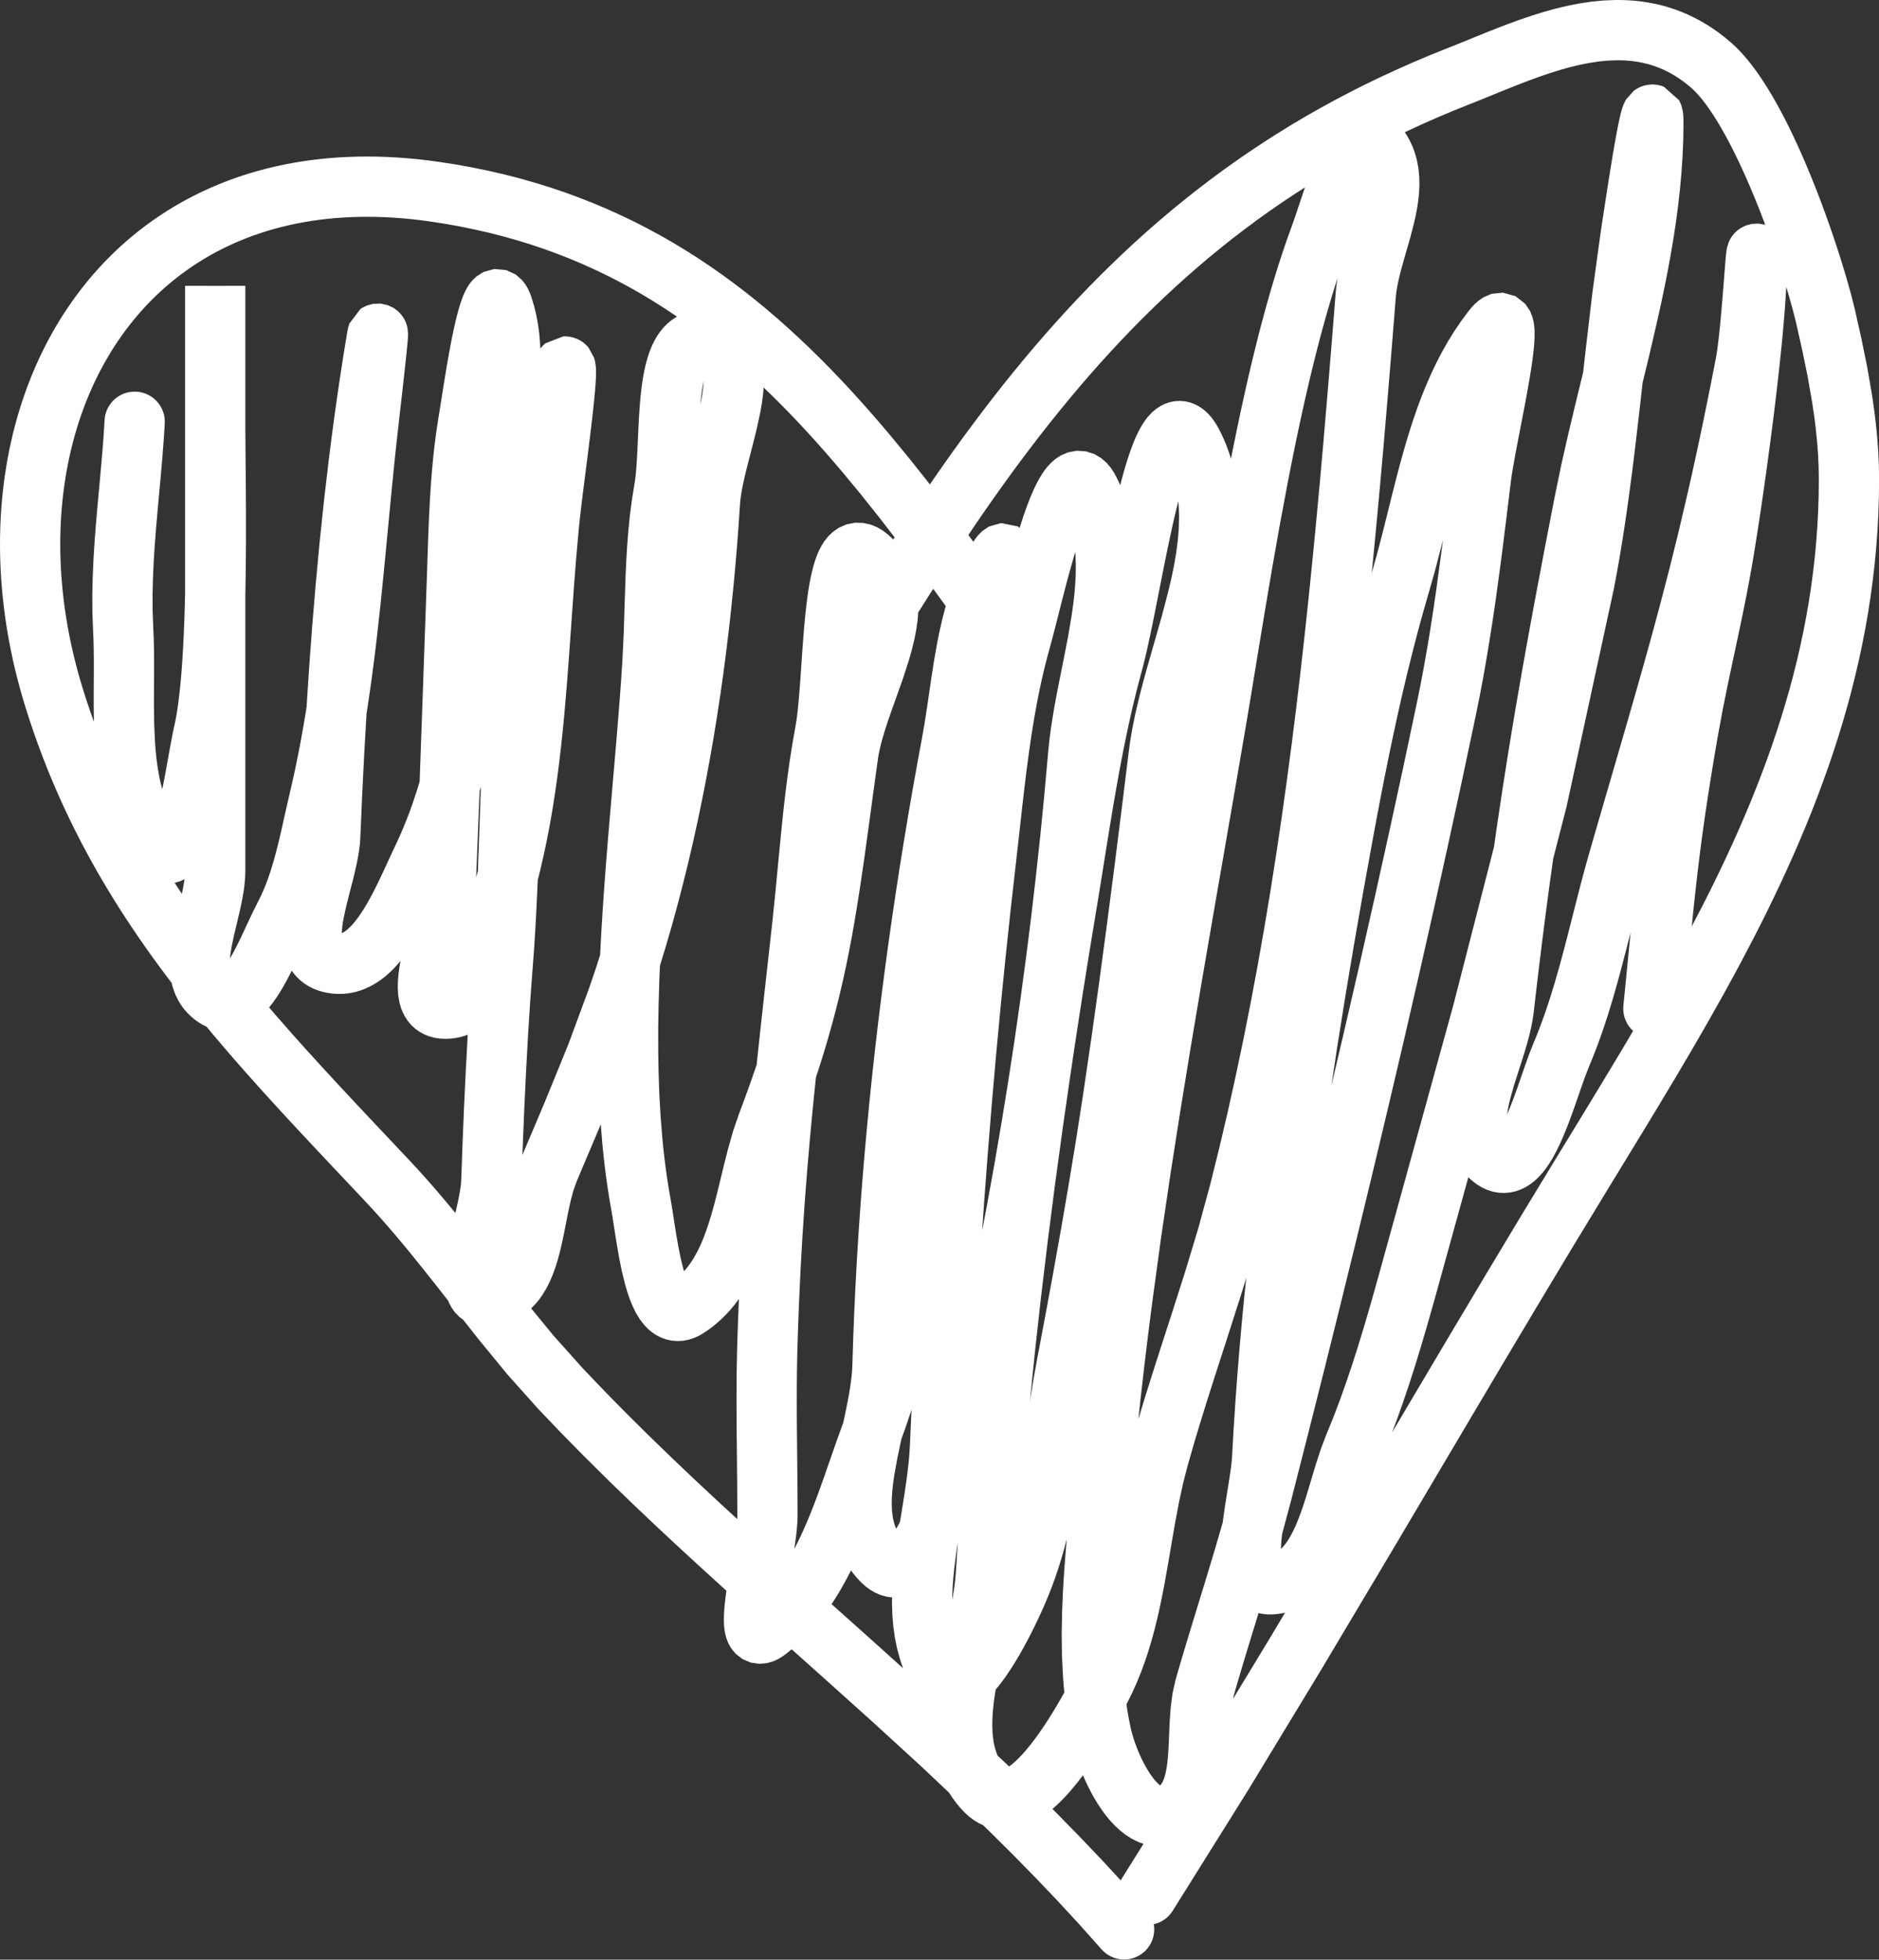 <?xml version="1.0" encoding="UTF-8" standalone="no"?><svg xmlns="http://www.w3.org/2000/svg" xmlns:xlink="http://www.w3.org/1999/xlink" fill="#ffffff" height="484.3" preserveAspectRatio="xMidYMid meet" version="1" viewBox="0.0 0.0 464.5 484.3" width="464.5" zoomAndPan="magnify"><rect x="0.0" y="0.0" width="464.5" height="484.3" fill="#333333" stroke="none"/><defs><clipPath id="a"><path d="M 0 0 L 464.52 0 L 464.52 484.262 L 0 484.262 Z M 0 0"/></clipPath></defs><g><g clip-path="url(#a)" id="change1_1"><path d="M 449.602 120.398 L 449.586 122.348 L 449.523 124.277 L 449.465 126.207 L 449.363 128.121 L 449.262 130.039 L 449.121 131.949 L 448.984 133.848 L 448.809 135.734 L 448.633 137.617 L 448.418 139.488 L 448.203 141.367 L 447.953 143.234 L 447.707 145.094 L 447.422 146.938 L 447.141 148.785 L 446.82 150.613 L 446.5 152.457 L 446.148 154.285 L 445.797 156.105 L 445.41 157.918 L 445.027 159.727 L 444.609 161.527 L 444.191 163.332 L 443.742 165.125 L 443.297 166.918 L 442.816 168.695 L 442.34 170.477 L 441.832 172.246 L 441.32 174.02 L 440.781 175.785 L 440.246 177.547 L 439.68 179.301 L 439.117 181.051 L 438.523 182.793 L 437.93 184.543 L 437.309 186.285 L 436.691 188.02 L 436.051 189.75 L 435.402 191.477 L 434.734 193.199 L 434.062 194.926 L 433.371 196.645 L 432.68 198.359 L 431.965 200.066 L 431.246 201.777 L 430.508 203.477 L 429.766 205.188 L 429.008 206.887 L 428.246 208.586 L 427.465 210.273 L 426.684 211.969 L 425.883 213.652 L 425.082 215.344 L 423.441 218.711 L 422.605 220.391 L 421.766 222.07 L 420.91 223.742 L 420.059 225.406 L 419.188 227.066 L 418.297 228.762 L 418.215 228.918 L 418.445 226.594 L 418.711 224.074 L 418.977 221.566 L 419.254 219.098 L 419.531 216.621 L 419.824 214.16 L 420.129 211.672 L 420.453 209.141 L 420.797 206.562 L 421.164 203.922 L 421.555 201.184 L 421.762 199.797 L 421.977 198.371 L 422.195 196.918 L 422.426 195.438 L 422.664 193.922 L 422.91 192.375 L 423.164 190.793 L 423.43 189.172 L 423.703 187.512 L 423.988 185.812 L 424.285 184.074 L 424.586 182.324 L 424.906 180.586 L 425.234 178.805 L 425.562 177.02 L 425.875 175.305 L 426.223 173.598 L 426.586 171.82 L 426.945 170.043 L 427.301 168.301 L 427.672 166.559 L 428.051 164.785 L 428.426 163.012 L 428.805 161.238 L 429.18 159.473 L 429.559 157.688 L 429.938 155.906 L 430.316 154.117 L 430.688 152.324 L 431.059 150.523 L 431.418 148.727 L 431.781 146.914 L 432.125 145.102 L 432.473 143.277 L 432.797 141.449 L 433.121 139.648 L 433.297 138.605 L 433.48 137.523 L 433.668 136.379 L 433.863 135.184 L 434.062 133.926 L 434.27 132.613 L 434.484 131.258 L 434.699 129.848 L 434.922 128.395 L 435.145 126.898 L 435.375 125.359 L 435.609 123.777 L 435.844 122.125 L 436.078 120.484 L 436.316 118.844 L 436.555 117.18 L 436.793 115.41 L 437.031 113.672 L 437.266 111.93 L 437.508 110.16 L 437.742 108.34 L 437.973 106.551 L 438.203 104.754 L 438.438 102.941 L 438.66 101.117 L 438.883 99.297 L 439.312 95.664 L 439.719 92.07 L 440.102 88.523 L 440.277 86.785 L 440.457 85.047 L 440.617 83.363 L 440.773 81.684 L 440.922 80.027 L 441.059 78.41 L 441.184 76.828 L 441.297 75.277 L 441.402 73.766 L 441.492 72.297 L 441.57 70.922 L 441.855 71.855 L 442.559 74.289 L 442.871 75.41 L 443.172 76.5 L 443.441 77.539 L 443.695 78.523 L 443.922 79.445 L 444.121 80.289 L 444.484 81.898 L 444.852 83.539 L 445.219 85.176 L 445.57 86.746 L 445.895 88.324 L 446.566 91.621 L 446.883 93.164 L 447.152 94.715 L 447.73 98.027 L 448.004 99.594 L 448.234 101.164 L 448.469 102.746 L 448.672 104.332 L 448.867 105.906 L 449.027 107.488 L 449.188 109.066 L 449.305 110.648 L 449.43 112.211 L 449.5 113.773 L 449.574 115.328 L 449.598 116.887 L 449.625 118.461 Z M 402.387 257.012 L 401.414 258.656 L 400.43 260.301 L 399.43 261.965 L 398.434 263.633 L 397.441 265.281 L 396.441 266.93 L 394.426 270.258 L 393.422 271.914 L 392.414 273.566 L 390.383 276.895 L 389.371 278.555 L 388.355 280.219 L 387.336 281.883 L 386.32 283.547 L 385.297 285.223 L 384.156 287.094 L 383.027 288.957 L 381.895 290.82 L 380.762 292.68 L 379.633 294.543 L 377.367 298.27 L 376.227 300.148 L 375.094 302.031 L 373.973 303.898 L 372.848 305.77 L 369.484 311.371 L 368.359 313.242 L 367.23 315.117 L 366.109 317.004 L 364.992 318.875 L 363.879 320.746 L 362.762 322.617 L 361.645 324.492 L 359.41 328.234 L 358.293 330.113 L 357.176 331.996 L 356.062 333.867 L 354.953 335.742 L 352.727 339.492 L 351.617 341.363 L 350.504 343.242 L 349.391 345.117 L 348.277 346.996 L 344.117 354.027 L 344.348 353.418 L 345.215 351.141 L 346.031 348.844 L 346.844 346.562 L 348.391 341.977 L 349.129 339.672 L 349.867 337.375 L 350.57 335.066 L 351.273 332.773 L 351.953 330.469 L 352.629 328.172 L 353.289 325.867 L 353.945 323.574 L 354.59 321.273 L 355.23 318.984 L 355.863 316.695 L 356.496 314.41 L 357.125 312.129 L 357.754 309.855 L 358.383 307.586 L 359.016 305.305 L 359.469 303.652 L 360.383 300.355 L 360.84 298.703 L 361.293 297.055 L 361.75 295.406 L 362.203 293.758 L 362.66 292.109 L 362.98 290.941 L 363.285 291.246 L 364.254 292.07 L 365.277 292.82 L 366.441 293.512 L 367.684 294.07 L 369.027 294.5 L 370.492 294.766 L 371.945 294.824 L 373.375 294.699 L 374.777 294.383 L 376.027 293.93 L 377.16 293.379 L 378.199 292.73 L 379.102 292.051 L 379.906 291.34 L 380.652 290.59 L 381.312 289.84 L 381.922 289.074 L 382.496 288.289 L 383.086 287.402 L 383.996 285.895 L 384.887 284.219 L 385.703 282.516 L 386.469 280.777 L 387.199 279.012 L 387.887 277.234 L 388.547 275.465 L 389.172 273.707 L 389.773 271.988 L 390.344 270.34 L 390.902 268.734 L 391.426 267.258 L 391.91 265.895 L 392.879 263.43 L 393.676 261.496 L 394.488 259.422 L 395.262 257.348 L 396.004 255.273 L 396.711 253.188 L 397.395 251.09 L 398.031 249.027 L 398.668 246.949 L 399.266 244.859 L 399.859 242.785 L 400.422 240.703 L 400.977 238.641 L 401.516 236.57 L 402.055 234.512 L 402.578 232.449 L 403.09 230.449 L 402.824 233.129 L 402.547 235.973 L 402.258 238.922 L 402.105 240.453 L 401.961 241.984 L 401.801 243.586 L 401.641 245.184 L 401.477 246.859 L 401.309 248.543 C 401.066 250.977 402.031 253.242 403.707 254.773 L 403.371 255.344 Z M 317.129 399.449 L 316.016 401.32 L 314.898 403.191 L 313.797 405.039 L 312.68 406.879 L 311.551 408.738 L 310.422 410.605 L 308.156 414.332 L 307.027 416.195 L 305.895 418.059 L 304.801 419.863 L 305.02 418.91 L 305.535 417.141 L 306.113 415.148 L 306.703 413.156 L 307.297 411.164 L 307.898 409.172 L 308.504 407.172 L 309.73 403.172 L 310.344 401.168 L 310.965 399.156 L 311.121 398.633 L 311.801 398.797 L 313.152 398.965 L 314.508 398.98 L 315.777 398.879 L 317.051 398.68 L 317.672 398.539 Z M 273.863 461.254 L 272.449 459.727 L 271.016 458.223 L 269.625 456.762 L 268.23 455.297 L 266.805 453.801 L 265.355 452.324 L 263.945 450.887 L 262.535 449.445 L 261.09 447.969 L 260.172 447.059 L 260.82 446.492 L 261.664 445.711 L 262.477 444.91 L 263.27 444.09 L 264.051 443.234 L 264.855 442.316 L 266.289 440.586 L 267.719 438.727 L 267.723 438.727 L 268.281 440.02 L 268.977 441.496 L 269.727 442.953 L 270.527 444.398 L 271.395 445.828 L 272.32 447.219 L 273.312 448.57 L 274.398 449.895 L 275.562 451.145 L 276.84 452.332 L 278.27 453.457 L 279.84 454.449 L 281.582 455.305 L 282.684 455.664 L 281.891 456.934 L 280.73 458.781 L 279.574 460.633 L 278.422 462.48 L 277.262 464.328 C 277.184 464.453 277.121 464.582 277.051 464.707 L 276.605 464.227 L 275.234 462.738 Z M 222.703 411.793 L 221.211 410.449 L 219.715 409.105 L 218.219 407.758 L 215.227 405.07 L 213.723 403.719 L 212.215 402.371 L 210.715 401.031 L 209.215 399.695 L 207.719 398.355 L 206.215 397.016 L 205.559 396.426 L 206.438 395.105 L 207.77 392.918 L 209.012 390.711 L 210.188 388.477 L 210.375 388.094 L 211 388.938 L 211.914 390.031 L 212.898 391.07 L 213.895 391.98 L 215.047 392.848 L 216.301 393.578 L 217.684 394.18 L 219.223 394.605 L 220.52 394.77 L 220.508 396.531 L 220.605 399.234 L 220.836 401.93 L 221.207 404.637 L 221.754 407.363 L 222.453 409.941 L 222.922 411.398 L 223.246 412.277 Z M 177.988 371.492 L 176.535 370.137 L 175.066 368.77 L 173.594 367.398 L 172.148 366.051 L 170.715 364.691 L 167.801 361.926 L 166.371 360.566 L 164.953 359.195 L 163.512 357.801 L 162.066 356.398 L 160.652 355.031 L 159.254 353.645 L 156.395 350.816 L 155.004 349.438 L 153.625 348.035 L 152.215 346.605 L 150.805 345.172 L 149.434 343.777 L 148.082 342.359 L 146.691 340.906 L 145.301 339.449 L 144.008 338.098 L 142.227 336.102 L 140.375 334.031 L 138.527 331.965 L 136.781 330.016 L 135.121 327.988 L 133.359 325.844 L 131.598 323.695 L 131.309 323.344 L 131.953 322.699 L 132.672 321.906 L 133.344 321.07 L 134.031 320.098 L 135 318.527 L 135.902 316.762 L 136.648 315.004 L 137.289 313.242 L 137.844 311.469 L 138.324 309.711 L 138.746 307.961 L 139.129 306.223 L 139.484 304.512 L 139.812 302.836 L 140.133 301.199 L 140.445 299.645 L 140.781 298.105 L 141.094 296.676 L 141.457 295.332 L 141.746 294.211 L 142.629 291.781 L 143.285 290.234 L 144.031 288.473 L 145.523 284.941 L 146.27 283.18 L 147.762 279.648 L 148.516 277.867 L 148.656 279.637 L 148.883 282.43 L 149.16 285.242 L 149.473 288.027 L 149.82 290.785 L 150.211 293.531 L 150.637 296.258 L 151.098 298.906 L 151.301 300.066 L 151.504 301.324 L 151.719 302.715 L 151.949 304.203 L 152.195 305.781 L 152.465 307.438 L 152.754 309.109 L 153.055 310.84 L 153.398 312.559 L 153.762 314.34 L 154.188 316.035 L 154.613 317.723 L 155.133 319.469 L 155.715 321.148 L 156.387 322.785 L 157.18 324.406 L 158.172 326.047 L 159.246 327.43 L 160.18 328.406 L 161.09 329.18 L 162.109 329.879 L 163.27 330.492 L 164.609 330.992 L 166.004 331.305 L 167.445 331.426 L 168.922 331.34 L 170.285 331.074 L 171.551 330.664 L 172.75 330.121 L 173.805 329.516 L 174.938 328.762 L 176.031 327.957 L 177.066 327.121 L 178.055 326.258 L 179.004 325.344 L 179.902 324.414 L 180.754 323.461 L 181.566 322.469 L 182.332 321.465 L 182.66 321 L 182.617 322.012 L 182.527 324.352 L 182.438 326.695 L 182.355 329.113 L 182.277 331.531 L 182.227 333.34 L 182.18 335.152 L 182.148 336.965 L 182.117 338.77 L 182.102 340.578 L 182.086 342.379 L 182.078 344.18 L 182.074 345.977 L 182.078 347.773 L 182.082 349.566 L 182.094 351.355 L 182.105 353.148 L 182.121 354.938 L 182.141 356.715 L 182.156 358.492 L 182.172 360.273 L 182.191 362.051 L 182.207 363.828 L 182.227 365.605 L 182.242 367.363 L 182.25 369.121 L 182.266 372.676 L 182.273 374.418 L 182.266 374.812 L 182.246 375.273 L 182.238 375.398 L 180.926 374.195 L 179.449 372.836 Z M 108.922 295.398 L 107.062 293.234 L 105.172 291.086 L 103.246 288.949 L 101.309 286.859 L 100.199 285.684 L 99.117 284.539 L 98.035 283.391 L 96.953 282.238 L 94.805 279.965 L 93.73 278.824 L 92.66 277.691 L 91.602 276.562 L 90.539 275.434 L 89.477 274.301 L 88.418 273.18 L 87.375 272.059 L 86.32 270.934 L 85.27 269.805 L 84.23 268.695 L 82.16 266.457 L 80.102 264.23 L 78.07 261.996 L 76.039 259.77 L 74.039 257.539 L 72.043 255.312 L 70.09 253.078 L 68.133 250.852 L 66.527 248.965 L 67.43 247.828 L 68.387 246.477 L 69.262 245.109 L 70.09 243.723 L 70.871 242.312 L 71.609 240.902 L 72.125 239.879 L 72.43 240.332 L 73.238 241.305 L 74.156 242.203 L 75.199 243.031 L 76.289 243.727 L 77.43 244.305 L 78.637 244.777 L 79.828 245.125 L 81.031 245.387 L 82.262 245.555 L 83.473 245.629 L 84.672 245.617 L 85.887 245.516 L 87.047 245.324 L 88.176 245.062 L 89.285 244.715 L 90.332 244.312 L 91.336 243.852 L 92.309 243.332 L 93.219 242.773 L 94.086 242.188 L 94.922 241.555 L 95.707 240.898 L 96.457 240.223 L 97.184 239.516 L 97.945 238.719 L 99.008 237.496 L 98.758 238.906 L 98.523 240.621 L 98.375 242.348 L 98.328 244.121 L 98.445 246.008 L 98.742 247.719 L 99.094 248.992 L 99.516 250.082 L 100.059 251.156 L 100.746 252.227 L 101.629 253.285 L 102.641 254.223 L 103.777 255.027 L 105.039 255.699 L 106.309 256.176 L 107.578 256.496 L 108.863 256.676 L 110.078 256.727 L 111.27 256.688 L 112.473 256.551 L 113.637 256.328 L 114.773 256.02 L 115.621 255.711 L 115.512 257.746 L 115.391 259.996 L 115.27 262.25 L 115.145 264.527 L 115.035 266.805 L 114.824 271.312 L 114.715 273.586 L 114.621 275.863 L 114.527 278.117 L 114.438 280.367 L 114.344 282.641 L 114.262 284.91 L 114.098 289.418 L 114.02 291.648 L 113.996 292.047 L 113.965 292.465 L 113.91 292.949 L 113.84 293.484 L 113.754 294.055 L 113.656 294.633 L 113.398 296.016 L 113.094 297.457 L 112.754 298.992 L 112.574 299.773 L 110.758 297.578 Z M 43.406 218.535 L 43.168 218.172 L 44.586 217.77 L 45.602 217.262 L 45.48 218.117 L 45.277 219.324 L 45.02 220.609 L 44.957 220.887 Z M 86.094 83.844 Z M 117.191 78.012 L 117.203 78.039 L 117.207 78.039 Z M 117.699 216.797 L 117.719 216.34 L 117.785 214.738 L 117.848 213.141 L 117.914 211.539 L 117.977 209.941 L 118.043 208.34 L 118.105 206.742 L 118.172 205.141 L 118.234 203.543 L 118.301 201.941 L 118.363 200.344 L 118.43 198.742 L 118.492 197.145 L 118.559 195.527 L 118.559 195.523 L 118.848 194.469 L 118.863 194.406 L 118.848 194.918 L 118.793 196.5 L 118.742 198.059 L 118.688 199.617 L 118.637 201.18 L 118.582 202.73 L 118.527 204.266 L 118.477 205.805 L 118.422 207.344 L 118.367 208.863 L 118.254 211.879 L 118.141 214.879 L 118.121 215.301 Z M 22.449 176.223 L 21.949 174.75 L 21.453 173.277 L 20.973 171.781 L 20.496 170.285 L 19.883 168.25 L 19.309 166.227 L 18.77 164.199 L 18.262 162.18 L 17.797 160.164 L 17.363 158.152 L 16.965 156.141 L 16.605 154.141 L 16.281 152.141 L 15.984 150.148 L 15.73 148.168 L 15.508 146.191 L 15.32 144.219 L 15.168 142.262 L 15.051 140.309 L 14.965 138.363 L 14.914 136.434 L 14.895 134.512 L 14.91 132.598 L 14.961 130.699 L 15.043 128.812 L 15.16 126.934 L 15.309 125.074 L 15.492 123.223 L 15.707 121.387 L 15.953 119.57 L 16.23 117.766 L 16.543 115.973 L 16.887 114.203 L 17.262 112.445 L 17.668 110.703 L 18.102 108.984 L 18.574 107.277 L 19.074 105.59 L 19.602 103.926 L 20.164 102.277 L 20.754 100.648 L 21.375 99.047 L 22.027 97.457 L 22.711 95.891 L 23.418 94.352 L 24.16 92.832 L 24.93 91.328 L 25.727 89.859 L 26.559 88.406 L 27.414 86.973 L 28.297 85.574 L 29.215 84.195 L 30.156 82.836 L 31.121 81.512 L 32.125 80.211 L 33.152 78.93 L 34.203 77.684 L 35.285 76.457 L 36.398 75.258 L 37.531 74.094 L 38.699 72.949 L 39.895 71.836 L 41.109 70.754 L 42.359 69.699 L 43.637 68.668 L 44.934 67.676 L 46.27 66.711 L 47.629 65.77 L 49.008 64.867 L 50.426 63.992 L 51.867 63.148 L 53.332 62.34 L 54.836 61.562 L 56.359 60.816 L 57.91 60.105 L 59.492 59.43 L 61.105 58.781 L 62.738 58.176 L 64.41 57.602 L 66.109 57.059 L 67.828 56.559 L 69.586 56.094 L 71.371 55.664 L 73.176 55.277 L 75.023 54.926 L 76.895 54.613 L 78.789 54.34 L 80.723 54.109 L 82.684 53.918 L 84.668 53.77 L 86.691 53.664 L 88.738 53.598 L 90.812 53.578 L 92.922 53.602 L 95.059 53.672 L 97.223 53.785 L 99.422 53.949 L 101.648 54.156 L 103.898 54.41 L 106.184 54.719 L 108.094 55.012 L 109.992 55.305 L 111.852 55.637 L 113.715 55.969 L 115.531 56.344 L 117.359 56.719 L 119.152 57.129 L 120.938 57.535 L 124.43 58.426 L 126.141 58.91 L 127.859 59.395 L 129.547 59.914 L 131.227 60.43 L 132.867 60.984 L 134.516 61.535 L 136.129 62.125 L 137.746 62.715 L 139.34 63.34 L 140.922 63.961 L 142.473 64.613 L 144.027 65.27 L 145.551 65.957 L 147.082 66.648 L 148.59 67.371 L 150.086 68.09 L 151.555 68.84 L 153.027 69.594 L 154.473 70.375 L 155.926 71.164 L 158.777 72.789 L 160.172 73.633 L 161.57 74.477 L 162.945 75.352 L 164.332 76.23 L 165.691 77.137 L 167.047 78.039 L 167.355 78.254 L 167.262 78.297 L 166.023 79.113 L 164.953 80.004 L 164.012 80.953 L 163.176 81.977 L 162.473 83 L 161.863 84.035 L 161.328 85.098 L 160.871 86.152 L 160.473 87.211 L 160.117 88.285 L 159.809 89.355 L 159.535 90.434 L 159.293 91.527 L 159.082 92.621 L 158.891 93.723 L 158.727 94.84 L 158.574 96.004 L 158.332 98.199 L 158.137 100.469 L 157.984 102.734 L 157.859 104.984 L 157.754 107.207 L 157.656 109.379 L 157.559 111.477 L 157.449 113.48 L 157.324 115.359 L 157.176 117.102 L 156.996 118.648 L 156.766 120.125 L 156.484 121.859 L 156.184 123.738 L 155.941 125.625 L 155.699 127.488 L 155.512 129.363 L 155.328 131.215 L 155.184 133.066 L 155.035 134.914 L 154.926 136.766 L 154.816 138.598 L 154.734 140.43 L 154.652 142.258 L 154.59 144.082 L 154.531 145.867 L 154.469 147.652 L 154.352 151.238 L 154.297 153.023 L 154.238 154.809 L 154.188 156.531 L 154.102 158.246 L 154.016 160.027 L 153.926 161.809 L 153.844 163.512 L 153.672 166.07 L 153.504 168.652 L 153.309 171.281 L 153.109 173.914 L 152.898 176.598 L 152.684 179.285 L 152.457 182.008 L 152.23 184.734 L 151.992 187.496 L 151.754 190.266 L 151.512 193.062 L 151.27 195.867 L 151.027 198.695 L 150.785 201.527 L 150.547 204.383 L 150.305 207.242 L 149.844 213 L 149.625 215.895 L 149.406 218.793 L 149.203 221.699 L 149.004 224.613 L 148.824 227.527 L 148.645 230.445 L 148.488 233.367 L 148.348 236.023 L 148.086 236.848 L 147.316 239.242 L 146.512 241.617 L 145.719 243.965 L 145.098 245.648 L 144.434 247.445 L 143.77 249.238 L 143.105 251.035 L 142.441 252.828 L 141.113 256.422 L 140.492 258.102 L 139.816 259.762 L 139.094 261.531 L 138.371 263.309 L 137.648 265.078 L 136.926 266.852 L 136.199 268.625 L 135.477 270.398 L 134.77 272.129 L 134.043 273.848 L 133.297 275.613 L 132.551 277.375 L 131.805 279.141 L 131.059 280.902 L 129.566 284.434 L 129.148 285.426 L 129.23 283.215 L 129.32 280.98 L 129.414 278.727 L 129.504 276.473 L 129.598 274.242 L 129.703 272.016 L 129.809 269.762 L 129.914 267.512 L 130.023 265.281 L 130.141 263.059 L 130.266 260.805 L 130.387 258.555 L 130.508 256.336 L 130.648 254.117 L 130.93 249.617 L 131.07 247.406 L 131.234 245.195 L 131.402 242.945 L 131.566 240.699 L 131.73 238.457 L 131.938 235.746 L 132.129 232.957 L 132.305 230.133 L 132.469 227.27 L 132.621 224.371 L 132.762 221.434 L 132.891 218.461 L 132.934 217.488 L 133.02 217.148 L 133.512 215.219 L 133.957 213.281 L 134.402 211.355 L 134.809 209.422 L 135.219 207.484 L 135.59 205.543 L 135.961 203.605 L 136.297 201.656 L 136.629 199.723 L 137.238 195.84 L 137.512 193.895 L 137.785 191.953 L 138.035 190.004 L 138.281 188.066 L 138.734 184.184 L 138.938 182.238 L 139.145 180.297 L 139.328 178.355 L 139.516 176.406 L 139.684 174.457 L 139.848 172.547 L 140.008 170.633 L 140.176 168.684 L 140.32 166.727 L 140.465 164.812 L 140.609 162.895 L 140.754 160.961 L 140.891 159.027 L 141.023 157.113 L 141.16 155.195 L 141.293 153.281 L 141.566 149.453 L 141.703 147.535 L 141.836 145.645 L 141.984 143.754 L 142.129 141.844 L 142.277 139.934 L 142.422 138.066 L 142.59 136.203 L 142.758 134.301 L 142.93 132.395 L 143.098 130.512 L 143.172 129.789 L 143.258 128.969 L 143.352 128.082 L 143.461 127.145 L 143.574 126.148 L 143.699 125.109 L 143.828 124.031 L 143.969 122.914 L 144.109 121.762 L 144.258 120.578 L 144.41 119.371 L 144.566 118.145 L 144.883 115.641 L 145.203 113.098 L 145.527 110.547 L 145.84 108.023 L 146.137 105.555 L 146.414 103.172 L 146.668 100.898 L 146.891 98.766 L 147.074 96.824 L 147.152 95.883 L 147.219 95.008 L 147.273 94.184 L 147.312 93.398 L 147.34 92.641 L 147.344 91.91 L 147.328 91.164 L 147.262 90.316 L 147.082 89.223 L 146.855 88.414 L 145.484 85.902 L 145.48 85.898 L 145.48 85.895 L 145.477 85.891 L 145.469 85.887 L 145.465 85.879 L 145.457 85.867 L 145.445 85.859 L 145.238 85.613 L 144.754 85.129 L 144.164 84.633 L 143.457 84.16 L 142.637 83.746 L 141.727 83.414 L 140.754 83.203 L 139.777 83.121 L 139.297 83.125 L 139.27 83.125 L 139.262 83.129 L 139.254 83.129 L 134.797 84.852 L 133.762 85.863 L 133.559 86.156 L 133.484 84.484 L 133.289 82.281 L 132.988 80.078 L 132.578 77.871 L 132.039 75.637 L 131.402 73.535 L 131.023 72.477 L 130.57 71.465 L 129.961 70.398 L 129.035 69.191 L 127.469 67.828 L 125.102 66.738 L 122.168 66.48 L 119.492 67.23 L 117.766 68.332 L 116.664 69.402 L 115.91 70.391 L 115.383 71.254 L 114.965 72.055 L 114.609 72.84 L 114.305 73.605 L 114.027 74.375 L 113.762 75.164 L 113.52 75.965 L 113.281 76.785 L 113.055 77.637 L 112.832 78.504 L 112.617 79.391 L 112.402 80.309 L 112.191 81.266 L 111.797 83.148 L 111.406 85.121 L 111.035 87.129 L 110.676 89.145 L 110.328 91.16 L 110.004 93.141 L 109.688 95.066 L 109.395 96.914 L 109.121 98.656 L 108.863 100.277 L 108.633 101.734 L 108.414 103.059 L 108.156 104.73 L 107.891 106.461 L 107.664 108.199 L 107.438 109.926 L 107.246 111.652 L 107.062 113.371 L 106.902 115.09 L 106.742 116.805 L 106.613 118.523 L 106.484 120.234 L 106.379 121.945 L 106.27 123.645 L 106.184 125.348 L 106.094 127.043 L 106.02 128.738 L 105.945 130.43 L 105.883 132.117 L 105.82 133.793 L 105.766 135.469 L 105.707 137.141 L 105.652 138.812 L 105.543 142.125 L 105.484 143.785 L 105.43 145.383 L 105.371 146.984 L 105.316 148.586 L 105.262 150.184 L 105.203 151.785 L 105.148 153.383 L 105.094 154.984 L 105.035 156.586 L 104.98 158.184 L 104.926 159.785 L 104.867 161.387 L 104.812 162.984 L 104.754 164.586 L 104.699 166.184 L 104.645 167.785 L 104.59 169.383 L 104.473 172.578 L 104.414 174.18 L 104.359 175.777 L 104.301 177.379 L 104.246 178.977 L 104.129 182.18 L 104.074 183.777 L 104.016 185.379 L 103.957 186.977 L 103.902 188.578 L 103.844 190.176 L 103.789 191.777 L 103.738 193.148 L 103.473 194.016 L 102.949 195.742 L 102.367 197.449 L 101.777 199.188 L 101.172 200.852 L 100.531 202.523 L 99.859 204.188 L 99.16 205.84 L 98.434 207.469 L 97.648 209.152 L 96.371 211.879 L 95.68 213.379 L 95.02 214.82 L 94.312 216.32 L 93.609 217.805 L 92.898 219.254 L 92.168 220.684 L 91.426 222.07 L 90.672 223.406 L 89.918 224.656 L 89.156 225.828 L 88.402 226.906 L 87.668 227.848 L 86.875 228.754 L 86.602 229.035 L 86.277 229.348 L 85.961 229.633 L 85.66 229.887 L 85.395 230.086 L 85.137 230.262 L 84.902 230.406 L 84.711 230.508 L 84.531 230.59 L 84.504 230.602 L 84.52 230.07 L 84.609 229.07 L 84.77 227.93 L 84.996 226.68 L 85.312 225.23 L 85.633 223.766 L 86.02 222.246 L 86.426 220.633 L 86.84 219.023 L 87.266 217.363 L 87.684 215.664 L 88.074 213.953 L 88.426 212.23 L 88.727 210.488 L 88.957 208.707 L 89.078 207.008 L 89.191 204.402 L 89.301 201.867 L 89.41 199.336 L 89.516 196.824 L 89.641 194.305 L 89.766 191.758 L 89.895 189.211 L 90.02 186.688 L 90.164 184.16 L 90.309 181.602 L 90.457 179.047 L 90.602 176.52 L 90.613 176.34 L 90.613 176.324 L 90.898 174.52 L 91.164 172.715 L 91.434 170.906 L 91.684 169.102 L 91.934 167.301 L 92.172 165.496 L 92.41 163.695 L 92.633 161.891 L 92.855 160.09 L 93.07 158.285 L 93.281 156.477 L 93.48 154.668 L 93.676 152.887 L 93.875 151.105 L 94.074 149.293 L 94.258 147.48 L 94.441 145.695 L 94.621 143.91 L 94.805 142.109 L 94.98 140.305 L 95.152 138.516 L 95.328 136.73 L 95.672 133.145 L 95.84 131.355 L 96.012 129.566 L 96.18 127.785 L 96.352 126 L 96.695 122.422 L 96.867 120.648 L 97.047 118.875 L 97.227 117.086 L 97.406 115.293 L 97.586 113.512 L 97.645 112.926 L 97.715 112.273 L 97.789 111.578 L 97.871 110.84 L 97.953 110.062 L 98.043 109.254 L 98.234 107.539 L 98.441 105.727 L 98.652 103.832 L 98.871 101.891 L 99.094 99.922 L 99.32 97.953 L 99.539 96.004 L 99.75 94.102 L 99.953 92.277 L 100.145 90.539 L 100.32 88.926 L 100.473 87.461 L 100.543 86.777 L 100.605 86.141 L 100.664 85.551 L 100.715 85.004 L 100.762 84.5 L 100.797 84.047 L 100.828 83.625 L 100.852 83.211 L 100.867 82.762 L 100.867 82.414 L 100.746 81.156 L 100.746 81.152 L 100.742 81.152 L 100.742 81.129 L 100.723 81.035 L 100.68 80.828 L 100.621 80.59 L 100.543 80.309 L 100.434 79.973 L 100.277 79.57 L 100.051 79.082 L 99.719 78.492 L 99.219 77.789 L 98.461 76.977 L 97.352 76.129 L 95.836 75.406 L 94.031 75.023 L 92.23 75.09 L 90.703 75.504 L 89.551 76.066 L 89.102 76.363 L 89.098 76.363 L 89.098 76.367 L 89.09 76.367 L 89.09 76.371 L 86.367 79.965 L 86.188 80.512 L 86.043 81.094 L 85.949 81.539 L 85.863 81.988 L 85.773 82.504 L 85.668 83.113 L 85.262 85.621 L 84.848 88.148 L 84.457 90.688 L 84.062 93.223 L 83.688 95.77 L 83.312 98.312 L 82.957 100.863 L 82.598 103.418 L 82.258 105.977 L 81.918 108.539 L 81.594 111.105 L 81.27 113.68 L 80.965 116.262 L 80.668 118.812 L 80.367 121.359 L 80.066 123.957 L 79.793 126.562 L 79.527 129.121 L 79.258 131.68 L 78.984 134.281 L 78.742 136.887 L 78.504 139.449 L 78.266 142.016 L 78.023 144.617 L 77.805 147.219 L 77.594 149.789 L 77.379 152.355 L 77.16 154.961 L 76.969 157.562 L 76.781 160.129 L 76.59 162.695 L 76.398 165.297 L 76.23 167.895 L 76.066 170.457 L 75.898 173.02 L 75.793 174.691 L 75.625 175.742 L 75.336 177.477 L 75.047 179.203 L 74.738 180.934 L 74.434 182.652 L 73.777 186.098 L 73.426 187.816 L 73.082 189.527 L 72.711 191.238 L 72.34 192.945 L 71.945 194.652 L 71.543 196.402 L 70.977 198.84 L 70.422 201.301 L 69.883 203.727 L 69.344 206.113 L 68.785 208.445 L 68.207 210.73 L 67.594 212.965 L 66.941 215.117 L 66.227 217.215 L 65.453 219.238 L 64.613 221.168 L 63.605 223.195 L 62.512 225.375 L 61.34 227.863 L 60.148 230.422 L 59.559 231.668 L 58.961 232.898 L 58.359 234.098 L 57.762 235.238 L 57.172 236.305 L 56.852 236.84 L 56.91 236.203 L 57.059 235.105 L 57.254 233.977 L 57.836 231.191 L 58.16 229.828 L 58.52 228.332 L 59.234 225.305 L 59.594 223.684 L 59.922 222.047 L 60.207 220.383 L 60.438 218.684 L 60.594 216.926 L 60.648 215.234 L 60.648 146.91 L 60.672 145.867 L 60.703 143.969 L 60.734 142.066 L 60.754 140.176 L 60.785 136.449 L 60.801 134.559 L 60.805 132.715 L 60.805 127.266 L 60.797 125.543 L 60.785 123.84 L 60.777 122.137 L 60.77 120.426 L 60.758 118.789 L 60.742 117.203 L 60.73 115.66 L 60.715 114.16 L 60.703 112.715 L 60.691 111.32 L 60.68 109.98 L 60.668 108.699 L 60.66 107.48 L 60.652 106.324 L 60.648 105.238 L 60.648 70.645 L 53.199 70.648 L 45.754 70.645 L 45.754 146.691 L 45.734 147.414 L 45.695 149.254 L 45.637 151.074 L 45.582 152.891 L 45.512 154.68 L 45.441 156.465 L 45.355 158.203 L 45.273 159.938 L 45.168 161.617 L 45.066 163.309 L 44.953 164.926 L 44.828 166.512 L 44.695 168.055 L 44.555 169.555 L 44.402 171 L 44.238 172.391 L 44.07 173.73 L 43.891 175 L 43.703 176.207 L 43.508 177.344 L 43.301 178.395 L 43.074 179.449 L 42.777 180.836 L 42.465 182.41 L 42.152 184.078 L 41.836 185.816 L 41.512 187.617 L 41.176 189.465 L 40.836 191.328 L 40.484 193.191 L 40.117 195.027 L 40.113 195.051 L 39.727 193.59 L 39.32 191.691 L 38.98 189.703 L 38.699 187.652 L 38.48 185.551 L 38.316 183.422 L 38.215 181.16 L 38.113 178.906 L 38.086 176.629 L 38.055 174.289 L 38.062 171.949 L 38.07 169.559 L 38.082 167.164 L 38.094 164.75 L 38.086 162.324 L 38.055 159.895 L 37.992 157.453 L 37.887 155.117 L 37.809 153.008 L 37.73 151 L 37.727 148.988 L 37.715 146.961 L 37.762 144.934 L 37.812 142.879 L 37.906 140.824 L 38 138.762 L 38.129 136.699 L 38.266 134.617 L 38.426 132.535 L 38.59 130.438 L 38.773 128.336 L 38.957 126.219 L 39.148 124.105 L 39.344 121.969 L 39.539 119.836 L 39.734 117.688 L 39.922 115.539 L 40.113 113.371 L 40.277 111.203 L 40.449 109.02 L 40.59 106.832 L 40.723 104.699 C 40.984 100.594 37.867 97.055 33.762 96.797 C 29.656 96.535 26.117 99.648 25.855 103.754 L 25.723 105.887 L 25.59 107.969 L 25.43 110.051 L 25.266 112.148 L 25.082 114.246 L 24.898 116.363 L 24.707 118.48 L 24.316 122.746 L 24.117 124.898 L 23.93 127.051 L 23.742 129.215 L 23.574 131.379 L 23.406 133.562 L 23.266 135.746 L 23.125 137.949 L 23.027 140.156 L 22.926 142.367 L 22.871 144.578 L 22.82 146.816 L 22.828 149.055 L 22.84 151.312 L 22.922 153.566 L 23.004 155.727 L 23.105 157.977 L 23.16 160.176 L 23.191 162.438 L 23.195 164.746 L 23.188 167.094 L 23.172 169.492 L 23.168 171.902 L 23.16 174.363 L 23.191 176.82 L 23.211 178.359 L 22.965 177.676 Z M 173.602 96.086 L 173.734 95.293 L 173.879 94.551 L 173.945 94.242 L 173.945 94.348 L 173.824 95.84 L 173.617 97.379 L 173.328 99.035 L 173.129 99.953 L 173.156 99.641 L 173.367 97.738 L 173.477 96.914 Z M 189.855 96.801 L 191.047 97.969 L 192.238 99.141 L 193.418 100.336 L 194.602 101.531 L 195.773 102.754 L 196.945 103.969 L 198.102 105.207 L 199.262 106.449 L 200.41 107.711 L 201.562 108.977 L 202.707 110.262 L 203.848 111.547 L 204.98 112.848 L 206.113 114.152 L 207.238 115.477 L 208.359 116.789 L 209.465 118.133 L 211.746 120.891 L 212.844 122.219 L 213.93 123.582 L 215.055 124.996 L 216.184 126.41 L 217.273 127.777 L 218.359 129.18 L 219.477 130.625 L 220.594 132.066 L 221.156 132.797 L 220.809 133.332 L 220.582 133.09 L 219.508 132.094 L 218.277 131.152 L 216.891 130.328 L 215.273 129.652 L 213.336 129.223 L 211.277 129.191 L 209.23 129.602 L 207.34 130.438 L 205.852 131.48 L 204.688 132.613 L 203.754 133.797 L 203.047 134.938 L 202.465 136.062 L 201.973 137.203 L 201.562 138.332 L 201.199 139.473 L 200.879 140.641 L 200.594 141.824 L 200.336 143.031 L 200.102 144.273 L 199.891 145.539 L 199.691 146.824 L 199.516 148.145 L 199.344 149.52 L 199.051 152.211 L 198.789 155.016 L 198.562 157.848 L 198.352 160.688 L 198.156 163.504 L 197.969 166.27 L 197.777 168.949 L 197.578 171.5 L 197.363 173.918 L 197.254 175.02 L 197.137 176.086 L 197.016 177.086 L 196.887 178.023 L 196.754 178.875 L 196.605 179.723 L 196.254 181.715 L 195.887 183.785 L 195.562 185.859 L 195.234 187.926 L 194.945 189.996 L 194.66 192.051 L 194.398 194.113 L 194.137 196.168 L 193.902 198.227 L 193.668 200.277 L 193.453 202.328 L 193.238 204.375 L 193.035 206.426 L 192.84 208.445 L 192.645 210.469 L 192.445 212.496 L 192.25 214.527 L 192.062 216.551 L 191.867 218.57 L 191.68 220.562 L 191.473 222.547 L 191.262 224.562 L 191.055 226.582 L 190.848 228.57 L 190.578 230.98 L 190.312 233.375 L 190.051 235.73 L 189.789 238.059 L 189.535 240.352 L 189.281 242.613 L 188.789 247.059 L 188.551 249.227 L 188.309 251.395 L 187.848 255.645 L 187.621 257.73 L 187.398 259.82 L 187.18 261.875 L 187.051 263.121 L 186.402 265.02 L 185.73 266.953 L 185.027 268.926 L 184.301 270.938 L 183.543 272.984 L 182.715 275.195 L 181.992 277.285 L 181.246 279.465 L 180.602 281.73 L 179.98 283.914 L 179.414 286.156 L 178.867 288.324 L 178.336 290.516 L 177.816 292.66 L 177.297 294.773 L 176.773 296.84 L 176.23 298.852 L 175.668 300.801 L 175.078 302.688 L 174.461 304.48 L 173.801 306.199 L 173.105 307.82 L 172.375 309.324 L 171.535 310.828 L 171.176 311.406 L 170.766 312.031 L 170.332 312.641 L 169.891 313.223 L 169.441 313.77 L 169.09 314.16 L 168.977 313.785 L 168.633 312.41 L 168.293 311.055 L 168 309.602 L 167.691 308.09 L 167.43 306.562 L 167.152 304.98 L 166.906 303.445 L 166.668 301.918 L 166.441 300.43 L 166.215 298.988 L 165.988 297.605 L 165.77 296.352 L 165.332 293.832 L 164.941 291.34 L 164.586 288.812 L 164.262 286.262 L 163.973 283.688 L 163.719 281.102 L 163.508 278.441 L 163.293 275.805 L 163.145 273.129 L 162.992 270.445 L 162.898 267.73 L 162.805 265.004 L 162.758 262.254 L 162.711 259.5 L 162.715 256.723 L 162.715 253.941 L 162.762 251.141 L 162.809 248.328 L 162.895 245.5 L 162.977 242.676 L 163.094 239.84 L 163.145 238.656 L 163.84 236.367 L 164.605 233.852 L 165.344 231.316 L 166.078 228.777 L 166.781 226.223 L 167.48 223.668 L 168.152 221.102 L 168.816 218.539 L 169.457 215.961 L 170.094 213.383 L 170.699 210.789 L 171.305 208.203 L 171.875 205.602 L 172.449 203.004 L 172.992 200.402 L 173.535 197.793 L 174.051 195.18 L 174.562 192.562 L 175.047 189.941 L 175.527 187.324 L 175.984 184.703 L 176.441 182.078 L 176.863 179.453 L 177.293 176.824 L 177.691 174.195 L 178.09 171.57 L 178.832 166.32 L 179.176 163.691 L 179.52 161.066 L 179.836 158.438 L 180.156 155.82 L 180.449 153.203 L 180.742 150.582 L 181.008 147.965 L 181.277 145.352 L 181.52 142.742 L 181.758 140.137 L 181.98 137.539 L 182.199 134.938 L 182.59 129.758 L 182.762 127.18 L 182.93 124.648 L 182.98 123.984 L 183.051 123.324 L 183.148 122.609 L 183.266 121.848 L 183.406 121.055 L 183.559 120.262 L 183.945 118.445 L 184.387 116.574 L 184.879 114.613 L 185.402 112.574 L 185.945 110.48 L 186.473 108.383 L 187.02 106.191 L 187.484 104.055 L 187.945 101.898 L 188.34 99.66 L 188.637 97.438 L 188.773 95.77 Z M 240.84 130.051 L 241.977 128.395 L 243.117 126.73 L 244.266 125.086 L 245.414 123.438 L 246.57 121.812 L 247.727 120.184 L 248.891 118.574 L 250.051 116.969 L 251.223 115.379 L 252.395 113.797 L 253.574 112.227 L 254.758 110.66 L 255.949 109.105 L 257.137 107.559 L 258.336 106.031 L 259.535 104.508 L 260.746 103 L 261.961 101.488 L 264.406 98.512 L 265.641 97.047 L 266.871 95.582 L 268.121 94.133 L 269.371 92.688 L 270.633 91.258 L 271.895 89.832 L 273.168 88.43 L 274.441 87.023 L 275.734 85.641 L 277.023 84.254 L 278.336 82.887 L 279.637 81.523 L 280.961 80.184 L 282.277 78.844 L 283.617 77.523 L 284.961 76.199 L 286.316 74.895 L 287.672 73.598 L 289.047 72.316 L 290.422 71.039 L 291.812 69.785 L 293.211 68.523 L 294.625 67.285 L 296.035 66.051 L 297.469 64.836 L 298.898 63.621 L 300.355 62.43 L 301.812 61.234 L 303.293 60.059 L 304.766 58.887 L 306.266 57.738 L 307.762 56.59 L 309.285 55.465 L 310.809 54.332 L 312.359 53.223 L 313.902 52.117 L 315.473 51.035 L 317.043 49.949 L 318.637 48.891 L 320.238 47.824 L 321.863 46.781 L 322.605 46.305 L 322.48 46.652 L 321.934 48.254 L 321.422 49.777 L 320.918 51.281 L 320.02 53.973 L 319.227 56.211 L 318.453 58.348 L 317.66 60.602 L 316.891 62.895 L 316.133 65.223 L 315.391 67.59 L 314.66 69.988 L 313.945 72.418 L 313.246 74.879 L 312.555 77.363 L 311.879 79.879 L 311.219 82.418 L 310.566 84.992 L 309.938 87.57 L 309.301 90.164 L 308.691 92.797 L 308.082 95.426 L 307.496 98.086 L 306.91 100.738 L 306.34 103.414 L 305.773 106.09 L 305.227 108.785 L 304.68 111.473 L 304.312 113.355 L 303.832 111.871 L 303.184 110.098 L 302.441 108.324 L 301.652 106.66 L 301.234 105.852 L 300.824 105.125 L 300.391 104.434 L 299.918 103.746 L 299.387 103.059 L 298.805 102.395 L 298.145 101.742 L 297.359 101.086 L 296.484 100.488 L 295.484 99.949 L 294.305 99.496 L 293.062 99.199 L 291.758 99.078 L 290.402 99.148 L 289.16 99.395 L 288.027 99.777 L 286.992 100.277 L 285.863 101.004 L 284.715 101.973 L 283.605 103.191 L 282.738 104.387 L 282 105.586 L 281.34 106.828 L 280.746 108.094 L 280.195 109.402 L 279.672 110.773 L 279.172 112.191 L 278.691 113.66 L 278.219 115.191 L 277.766 116.77 L 277.32 118.395 L 276.926 119.906 L 276.723 119.441 L 276.012 117.953 L 275.363 116.762 L 274.551 115.551 L 273.551 114.379 L 272.258 113.238 L 270.508 112.203 L 268.438 111.547 L 266.203 111.395 L 264.043 111.789 L 262.316 112.516 L 260.953 113.391 L 259.848 114.344 L 258.977 115.277 L 258.238 116.211 L 257.582 117.172 L 257 118.129 L 256.465 119.102 L 255.953 120.113 L 255.473 121.145 L 255.008 122.203 L 254.555 123.301 L 254.121 124.426 L 253.691 125.574 L 253.273 126.758 L 252.848 128 L 252.062 130.441 L 252.051 130.477 L 251.613 130.098 L 247.492 129.27 L 244.488 130.121 L 242.828 131.246 L 241.898 132.168 L 241.246 132.973 L 240.699 133.754 L 240.613 133.891 L 240.246 133.391 L 239.383 132.227 L 239.715 131.734 Z M 287.188 441.496 L 287.176 441.488 L 287.242 441.496 Z M 278.848 420.445 L 280.02 418.062 L 281.125 415.586 L 282.125 413.102 L 283.039 410.605 L 283.875 408.09 L 284.629 405.578 L 285.32 403.066 L 285.953 400.547 L 286.531 398.035 L 287.066 395.531 L 287.566 393.027 L 288.035 390.527 L 288.473 388.059 L 288.906 385.602 L 289.324 383.141 L 289.734 380.723 L 290.156 378.309 L 290.574 375.926 L 291.023 373.555 L 291.461 371.227 L 291.965 368.918 L 292.449 366.656 L 293.023 364.426 L 293.605 362.16 L 294.367 359.512 L 295.137 356.82 L 295.941 354.137 L 296.754 351.445 L 297.59 348.758 L 298.43 346.059 L 299.285 343.363 L 300.145 340.664 L 301.016 337.969 L 301.891 335.258 L 302.766 332.551 L 303.648 329.82 L 304.52 327.094 L 306.254 321.664 L 307.141 318.898 L 307.984 316.117 L 308.082 315.789 L 308.059 316.004 L 307.723 319.215 L 307.551 320.855 L 307.395 322.496 L 307.242 324.102 L 307.09 325.711 L 306.934 327.344 L 306.793 328.977 L 306.648 330.586 L 306.508 332.191 L 306.363 333.828 L 306.234 335.465 L 306.105 337.07 L 305.977 338.68 L 305.844 340.316 L 305.727 341.949 L 305.605 343.559 L 305.488 345.168 L 305.371 346.809 L 305.266 348.445 L 305.16 350.059 L 305.055 351.668 L 304.949 353.309 L 304.855 354.949 L 304.766 356.559 L 304.672 358.172 L 304.586 359.727 L 304.504 360.895 L 304.367 362.152 L 304.18 363.578 L 303.953 365.121 L 303.695 366.77 L 303.414 368.504 L 303.129 370.293 L 302.836 372.137 L 302.574 373.98 L 302.301 375.906 L 302.266 376.227 L 302.105 376.789 L 301.52 378.809 L 300.934 380.824 L 300.363 382.801 L 299.766 384.77 L 299.16 386.777 L 298.551 388.789 L 297.949 390.785 L 297.34 392.777 L 296.723 394.785 L 296.105 396.789 L 295.488 398.805 L 294.871 400.816 L 294.254 402.836 L 293.641 404.855 L 293.031 406.887 L 292.426 408.914 L 291.82 410.953 L 291.227 412.992 L 290.578 415.258 L 289.852 418.512 L 289.402 421.973 L 289.168 425.27 L 289.086 426.949 L 289.02 428.535 L 288.957 430.07 L 288.891 431.555 L 288.809 432.973 L 288.703 434.316 L 288.574 435.578 L 288.422 436.727 L 288.23 437.77 L 288.016 438.688 L 287.789 439.441 L 287.48 440.215 L 287.422 440.332 L 287.309 440.535 L 287.195 440.723 L 287.09 440.883 L 287.004 440.996 L 286.906 441.105 L 286.785 441.227 L 286.555 441.047 L 286.113 440.625 L 285.609 440.09 L 285.086 439.445 L 284.527 438.688 L 283.965 437.84 L 283.414 436.93 L 282.871 435.949 L 282.348 434.926 L 281.855 433.879 L 281.387 432.809 L 280.961 431.734 L 280.57 430.684 L 280.227 429.648 L 279.926 428.66 L 279.68 427.742 L 279.488 426.926 L 279.031 424.656 L 278.645 422.406 L 278.465 421.176 Z M 262.863 147.133 L 263.516 144.637 L 264.184 142.129 L 264.875 139.648 L 265.57 137.219 L 265.805 136.449 L 265.852 137.07 L 265.949 139.492 L 265.926 141.875 L 265.801 144.336 L 265.594 146.855 L 265.297 149.426 L 264.93 152.023 L 264.473 154.734 L 264.012 157.449 L 263.48 160.176 L 262.934 162.977 L 262.371 165.773 L 261.805 168.609 L 261.242 171.473 L 260.711 174.359 L 260.215 177.262 L 259.766 180.184 L 259.387 183.129 L 259.098 186.004 L 258.863 188.605 L 258.637 191.172 L 258.406 193.734 L 258.18 196.262 L 257.93 198.785 L 257.676 201.348 L 257.426 203.91 L 257.176 206.438 L 256.902 208.961 L 256.348 214.078 L 256.074 216.605 L 255.781 219.133 L 255.484 221.688 L 255.184 224.246 L 254.891 226.766 L 254.574 229.285 L 254.254 231.84 L 253.93 234.395 L 253.613 236.914 L 253.273 239.434 L 252.926 241.984 L 252.582 244.535 L 252.242 247.055 L 251.879 249.57 L 251.512 252.121 L 251.145 254.668 L 250.785 257.184 L 250.398 259.695 L 250.008 262.238 L 249.617 264.785 L 249.234 267.297 L 248.824 269.801 L 248.41 272.344 L 248 274.883 L 247.59 277.395 L 247.16 279.898 L 246.727 282.438 L 246.293 284.973 L 245.863 287.477 L 245.414 289.977 L 244.953 292.508 L 244.496 295.039 L 244.047 297.539 L 243.574 300.031 L 243.094 302.562 L 242.797 304.105 L 242.848 303.383 L 243.055 300.355 L 243.262 297.355 L 243.488 294.355 L 243.941 288.309 L 244.168 285.305 L 244.41 282.305 L 244.656 279.281 L 244.898 276.262 L 245.141 273.262 L 245.402 270.266 L 245.668 267.242 L 245.93 264.223 L 246.191 261.227 L 246.473 258.23 L 246.758 255.215 L 247.039 252.191 L 247.32 249.195 L 247.621 246.199 L 247.922 243.188 L 248.223 240.168 L 248.52 237.176 L 248.84 234.184 L 249.16 231.172 L 249.48 228.156 L 249.797 225.168 L 250.137 222.18 L 250.477 219.168 L 250.82 216.152 L 251.156 213.145 L 251.418 210.883 L 251.676 208.605 L 251.93 206.324 L 252.18 204.055 L 252.434 201.785 L 252.688 199.527 L 252.945 197.27 L 253.207 195.023 L 253.48 192.777 L 253.75 190.547 L 254.047 188.32 L 254.34 186.102 L 254.66 183.887 L 254.98 181.688 L 255.336 179.496 L 255.688 177.32 L 256.086 175.152 L 256.484 172.969 L 256.91 170.836 L 257.363 168.703 L 257.848 166.578 L 258.355 164.465 L 258.891 162.371 L 259.473 160.238 L 259.711 159.387 L 259.965 158.441 L 260.227 157.457 L 260.492 156.434 L 260.766 155.367 L 261.051 154.266 L 261.629 151.984 L 262.234 149.594 Z M 235.418 394.223 L 235.508 392.062 L 235.672 389.855 L 235.895 387.609 L 236.199 385.254 L 236.508 382.883 L 236.766 381.207 L 236.754 381.422 L 236.645 383.129 L 236.539 384.809 L 236.434 386.492 L 236.332 388.098 L 236.164 390.16 L 235.914 392.219 L 235.578 394.387 L 235.406 395.348 Z M 222.48 376.117 L 222.156 376.727 L 221.797 377.367 L 221.547 377.789 L 221.402 377.465 L 221.219 376.965 L 221.047 376.418 L 220.895 375.84 L 220.766 375.242 L 220.676 374.734 L 220.5 373.207 L 220.441 371.711 L 220.477 370.07 L 220.594 368.32 L 220.797 366.484 L 221.07 364.586 L 221.441 362.527 L 221.816 360.449 L 222.258 358.348 L 222.719 356.152 L 222.824 355.648 L 223.164 354.711 L 224.027 352.305 L 224.84 349.887 L 225.332 348.43 L 225.215 350.965 L 225.078 353.992 L 224.945 356.98 L 224.816 359.191 L 224.621 361.398 L 224.363 363.668 L 224.062 365.992 L 223.719 368.359 L 223.344 370.77 L 222.945 373.223 L 222.543 375.723 Z M 209.5 346.586 L 209.078 348.684 L 208.613 350.852 L 208.465 351.562 L 208.312 351.984 L 207.531 354.145 L 206.734 356.348 L 205.953 358.598 L 205.184 360.801 L 204.406 363.023 L 203.641 365.23 L 202.863 367.41 L 202.074 369.566 L 201.27 371.699 L 200.449 373.801 L 199.605 375.855 L 198.73 377.867 L 197.832 379.836 L 196.898 381.742 L 196.352 382.789 L 196.578 381.254 L 196.805 379.531 L 196.906 378.633 L 196.992 377.773 L 197.062 376.93 L 197.121 376.09 L 197.156 375.25 L 197.168 374.43 L 197.16 372.613 L 197.145 369.059 L 197.137 367.262 L 197.121 365.461 L 197.102 363.684 L 197.086 361.902 L 197.07 360.129 L 197.051 358.352 L 197.02 354.797 L 197 353.027 L 196.988 351.262 L 196.977 349.5 L 196.973 347.734 L 196.969 345.98 L 196.977 344.223 L 196.98 342.469 L 196.996 340.715 L 197.012 338.965 L 197.039 337.219 L 197.07 335.477 L 197.117 333.734 L 197.164 331.988 L 197.242 329.609 L 197.324 327.23 L 197.41 324.926 L 197.5 322.621 L 197.695 318.137 L 197.805 315.949 L 197.91 313.766 L 198.023 311.629 L 198.141 309.496 L 198.262 307.406 L 198.387 305.328 L 198.523 303.297 L 198.656 301.238 L 198.797 299.18 L 198.93 297.16 L 199.082 295.195 L 199.234 293.188 L 199.391 291.184 L 199.543 289.215 L 199.711 287.27 L 199.883 285.285 L 200.055 283.309 L 200.227 281.348 L 200.406 279.391 L 200.59 277.422 L 200.777 275.449 L 200.969 273.477 L 201.168 271.484 L 201.367 269.496 L 201.574 267.484 L 201.699 266.281 L 201.82 265.906 L 202.453 263.969 L 203.059 262.055 L 203.645 260.168 L 204.207 258.297 L 204.75 256.438 L 205.258 254.633 L 205.77 252.812 L 206.246 251.016 L 206.719 249.223 L 207.156 247.453 L 207.594 245.688 L 208 243.938 L 208.41 242.18 L 208.789 240.43 L 209.168 238.684 L 209.523 236.934 L 209.875 235.191 L 210.211 233.441 L 210.543 231.688 L 210.859 229.918 L 211.172 228.152 L 211.473 226.355 L 211.773 224.57 L 212.352 220.938 L 212.633 219.078 L 212.914 217.223 L 213.191 215.316 L 213.469 213.414 L 214.023 209.508 L 214.301 207.484 L 214.578 205.469 L 214.863 203.375 L 215.152 201.285 L 215.441 199.141 L 215.738 196.949 L 216.047 194.715 L 216.355 192.438 L 216.676 190.109 L 217.004 187.762 L 217.129 186.934 L 217.277 186.109 L 217.461 185.246 L 217.664 184.355 L 217.895 183.445 L 218.141 182.551 L 218.734 180.551 L 219.387 178.527 L 220.102 176.445 L 220.875 174.285 L 222.445 169.863 L 223.266 167.555 L 224 165.27 L 224.742 162.965 L 225.422 160.559 L 226.012 158.145 L 226.492 155.711 L 226.848 153.238 L 226.988 151.309 C 227.098 151.168 227.203 151.023 227.301 150.871 L 228.43 149.082 L 229.562 147.293 L 230.688 145.516 L 231.574 146.73 L 232.684 148.25 L 233.793 149.766 L 233.805 149.781 L 233.527 150.75 L 232.996 152.809 L 232.512 154.867 L 232.066 156.93 L 231.656 159.004 L 231.297 161.027 L 230.938 163.055 L 230.617 165.094 L 230.305 167.098 L 230.012 169.102 L 229.719 171.074 L 229.43 173.043 L 229.148 174.977 L 228.848 176.898 L 228.555 178.781 L 228.23 180.645 L 227.895 182.547 L 227.613 184.082 L 227.32 185.652 L 227.031 187.223 L 226.738 188.816 L 226.453 190.414 L 226.172 191.992 L 225.891 193.566 L 225.605 195.164 L 225.328 196.77 L 225.055 198.352 L 224.781 199.93 L 224.508 201.531 L 224.238 203.141 L 223.977 204.727 L 223.711 206.312 L 223.441 207.918 L 223.184 209.531 L 222.93 211.121 L 222.672 212.711 L 222.414 214.324 L 222.164 215.941 L 221.922 217.535 L 221.676 219.129 L 221.426 220.746 L 221.188 222.363 L 220.711 225.559 L 220.473 227.176 L 220.242 228.801 L 220.016 230.402 L 219.785 232 L 219.559 233.625 L 219.336 235.254 L 219.117 236.855 L 218.902 238.457 L 218.684 240.082 L 218.473 241.711 L 218.262 243.312 L 218.055 244.922 L 217.848 246.551 L 217.645 248.18 L 217.445 249.789 L 217.25 251.395 L 217.047 253.027 L 216.859 254.66 L 216.484 257.879 L 216.297 259.508 L 216.117 261.141 L 215.941 262.75 L 215.762 264.359 L 215.582 265.992 L 215.414 267.629 L 215.246 269.238 L 215.082 270.848 L 214.91 272.484 L 214.754 274.121 L 214.598 275.73 L 214.445 277.344 L 214.285 278.977 L 214.141 280.609 L 213.996 282.223 L 213.852 283.832 L 213.703 285.469 L 213.566 287.105 L 213.301 290.324 L 213.164 291.961 L 213.043 293.598 L 212.918 295.207 L 212.797 296.816 L 212.676 298.449 L 212.562 300.082 L 212.449 301.691 L 212.34 303.297 L 212.227 304.934 L 212.129 306.566 L 212.027 308.176 L 211.93 309.777 L 211.828 311.414 L 211.738 313.047 L 211.652 314.652 L 211.566 316.254 L 211.477 317.887 L 211.398 319.512 L 211.25 322.715 L 211.172 324.348 L 211.109 325.977 L 211.047 327.574 L 210.98 329.176 L 210.918 330.801 L 210.867 332.426 L 210.816 334.023 L 210.766 335.617 L 210.723 337.129 L 210.629 338.926 L 210.453 340.699 L 210.199 342.586 L 209.879 344.555 Z M 288.234 137.539 L 288.609 135.703 L 288.988 133.895 L 289.371 132.109 L 289.754 130.355 L 290.141 128.633 L 290.531 126.957 L 290.922 125.328 L 291.277 123.902 L 291.297 124.07 L 291.398 125.367 L 291.457 126.68 L 291.473 127.973 L 291.43 129.398 L 291.395 130.773 L 291.273 132.168 L 291.156 133.59 L 290.969 135.023 L 290.777 136.496 L 290.527 137.984 L 290.277 139.477 L 289.969 140.98 L 289.66 142.512 L 289.305 144.051 L 288.949 145.586 L 288.547 147.133 L 288.121 148.781 L 287.691 150.426 L 287.285 151.988 L 286.84 153.559 L 285.895 156.863 L 285.426 158.512 L 284.953 160.16 L 284.48 161.812 L 284.012 163.465 L 283.527 165.152 L 283.062 166.84 L 282.598 168.535 L 282.156 170.23 L 281.715 171.945 L 281.309 173.652 L 280.902 175.348 L 280.516 177.09 L 280.16 178.824 L 279.832 180.559 L 279.531 182.297 L 279.262 184.051 L 279.035 185.762 L 278.809 187.574 L 278.59 189.355 L 278.371 191.133 L 278.152 192.914 L 277.93 194.695 L 277.711 196.473 L 277.488 198.254 L 277.273 200.023 L 277.051 201.797 L 276.824 203.574 L 276.602 205.355 L 276.379 207.133 L 276.152 208.914 L 275.93 210.691 L 275.707 212.473 L 275.484 214.238 L 275.254 216.004 L 275.023 217.781 L 274.793 219.562 L 274.332 223.117 L 274.102 224.898 L 273.871 226.676 L 273.645 228.438 L 273.406 230.199 L 271.977 240.863 L 271.742 242.621 L 271.496 244.375 L 271.25 246.148 L 271.004 247.926 L 270.504 251.48 L 270.254 253.254 L 270.008 255.031 L 269.762 256.781 L 269.504 258.527 L 269.242 260.305 L 268.98 262.074 L 268.719 263.852 L 268.461 265.625 L 267.938 269.172 L 267.68 270.91 L 267.262 273.621 L 266.41 279.09 L 265.992 281.793 L 265.547 284.488 L 264.648 289.949 L 264.203 292.652 L 263.738 295.352 L 263.27 298.074 L 262.801 300.801 L 262.336 303.508 L 261.852 306.211 L 261.363 308.934 L 260.879 311.656 L 260.398 314.359 L 259.898 317.062 L 259.398 319.781 L 258.898 322.504 L 258.398 325.211 L 257.887 327.91 L 256.863 333.348 L 256.344 336.094 L 255.93 338.395 L 255.508 340.727 L 255.129 343.07 L 254.754 345.391 L 254.598 346.395 L 254.738 344.992 L 254.914 343.258 L 255.09 341.527 L 255.262 339.797 L 255.613 336.328 L 255.785 334.633 L 255.973 332.93 L 256.164 331.188 L 256.359 329.449 L 256.551 327.711 L 256.742 325.969 L 256.938 324.23 L 257.129 322.488 L 257.316 320.781 L 257.523 319.074 L 257.945 315.59 L 258.152 313.844 L 258.363 312.105 L 258.57 310.359 L 258.781 308.617 L 258.988 306.902 L 259.207 305.191 L 259.43 303.449 L 259.656 301.707 L 260.547 294.738 L 260.766 293.027 L 261 291.32 L 261.238 289.586 L 261.473 287.848 L 261.711 286.113 L 261.949 284.375 L 262.184 282.641 L 262.422 280.902 L 262.656 279.191 L 262.898 277.492 L 263.148 275.77 L 263.398 274.043 L 263.645 272.316 L 263.895 270.59 L 264.145 268.859 L 264.395 267.137 L 264.641 265.43 L 264.895 263.727 L 265.148 262.012 L 265.406 260.293 L 265.66 258.59 L 265.922 256.891 L 266.18 255.184 L 266.441 253.473 L 266.699 251.773 L 266.965 250.086 L 267.227 248.387 L 267.492 246.688 L 267.758 244.996 L 268.023 243.316 L 268.562 239.934 L 268.828 238.254 L 269.102 236.586 L 269.371 234.906 L 269.645 233.227 L 269.914 231.555 L 270.188 229.898 L 270.465 228.23 L 270.738 226.562 L 271.016 224.891 L 271.43 222.387 L 271.84 219.875 L 272.246 217.359 L 272.648 214.852 L 273.047 212.344 L 273.852 207.344 L 274.254 204.855 L 274.664 202.363 L 275.074 199.887 L 275.5 197.41 L 275.926 194.941 L 276.367 192.477 L 276.812 190.023 L 277.281 187.574 L 277.75 185.137 L 278.25 182.703 L 278.754 180.277 L 279.285 177.859 L 279.82 175.453 L 280.398 173.059 L 280.973 170.676 L 281.602 168.305 L 282.242 165.863 L 282.574 164.621 L 282.922 163.246 L 283.262 161.809 L 283.609 160.316 L 283.949 158.762 L 284.297 157.152 L 284.641 155.492 L 284.988 153.828 L 285.34 152.074 L 285.688 150.336 L 286.047 148.527 L 286.402 146.73 L 286.766 144.895 L 287.125 143.066 L 287.492 141.215 L 287.859 139.375 Z M 323.203 96.16 L 323.793 93.613 L 324.406 91.105 L 325.02 88.59 L 325.645 86.129 L 326.281 83.691 L 326.93 81.281 L 327.586 78.902 L 328.254 76.559 L 328.93 74.254 L 329.621 71.984 L 330.32 69.762 L 330.652 68.738 L 330.391 70.434 L 330.195 72.277 L 330.004 74.684 L 329.637 79.348 L 329.262 83.996 L 329.074 86.328 L 328.883 88.66 L 328.695 90.984 L 328.504 93.305 L 328.309 95.637 L 328.113 97.965 L 327.922 100.285 L 327.723 102.609 L 327.324 107.266 L 327.125 109.586 L 326.918 111.898 L 326.715 114.227 L 326.504 116.559 L 326.301 118.871 L 326.086 121.184 L 325.871 123.512 L 325.652 125.836 L 325.441 128.148 L 325.219 130.461 L 324.992 132.785 L 324.77 135.113 L 324.547 137.418 L 324.312 139.727 L 323.844 144.375 L 323.609 146.68 L 323.363 148.98 L 323.117 151.301 L 322.871 153.625 L 322.625 155.926 L 322.367 158.227 L 322.109 160.547 L 321.848 162.867 L 321.59 165.164 L 321.32 167.461 L 320.773 172.094 L 320.5 174.387 L 320.215 176.676 L 319.926 178.992 L 319.633 181.309 L 319.348 183.598 L 319.043 185.887 L 318.738 188.203 L 318.434 190.516 L 318.133 192.801 L 317.812 195.082 L 317.488 197.395 L 317.164 199.703 L 316.844 201.98 L 316.508 204.258 L 315.82 208.875 L 315.48 211.152 L 315.125 213.43 L 314.398 218.039 L 314.043 220.312 L 313.664 222.578 L 313.281 224.879 L 312.898 227.184 L 312.52 229.445 L 312.117 231.711 L 311.711 234.008 L 311.305 236.309 L 310.902 238.57 L 310.48 240.832 L 309.621 245.426 L 309.199 247.68 L 308.754 249.934 L 308.301 252.227 L 307.844 254.52 L 307.398 256.77 L 306.926 259.016 L 306.445 261.301 L 305.961 263.594 L 305.488 265.84 L 304.992 268.086 L 303.977 272.656 L 303.48 274.895 L 302.953 277.133 L 302.418 279.414 L 301.883 281.691 L 301.355 283.926 L 300.805 286.156 L 300.234 288.434 L 299.672 290.711 L 299.125 292.898 L 298.395 295.574 L 297.648 298.32 L 296.898 301.07 L 296.176 303.719 L 295.379 306.344 L 294.555 309.07 L 293.727 311.797 L 292.918 314.469 L 292.066 317.133 L 290.332 322.562 L 289.469 325.262 L 288.594 327.961 L 287.715 330.676 L 286.84 333.391 L 285.961 336.117 L 285.09 338.852 L 284.219 341.59 L 283.363 344.332 L 282.508 347.09 L 281.676 349.852 L 281.422 350.707 L 281.543 349.555 L 281.758 347.559 L 281.969 345.59 L 282.191 343.621 L 282.645 339.637 L 282.871 337.668 L 283.109 335.703 L 283.594 331.719 L 283.832 329.754 L 284.082 327.785 L 284.336 325.797 L 284.594 323.805 L 284.844 321.848 L 285.109 319.891 L 285.383 317.898 L 285.652 315.91 L 285.926 313.922 L 286.195 311.934 L 286.469 309.945 L 286.738 307.957 L 287.004 306.008 L 287.293 304.062 L 287.586 302.074 L 288.172 298.105 L 288.465 296.117 L 289.051 292.148 L 289.34 290.191 L 289.645 288.242 L 289.953 286.258 L 290.266 284.273 L 290.574 282.289 L 290.883 280.309 L 291.195 278.32 L 291.504 276.34 L 291.812 274.379 L 292.133 272.422 L 292.453 270.438 L 292.777 268.457 L 293.102 266.473 L 293.426 264.492 L 293.746 262.508 L 294.07 260.527 L 294.391 258.566 L 294.723 256.605 L 295.055 254.621 L 295.391 252.641 L 295.723 250.66 L 296.059 248.68 L 296.723 244.719 L 297.055 242.75 L 297.395 240.781 L 297.734 238.805 L 298.414 234.844 L 298.754 232.867 L 299.098 230.887 L 299.438 228.906 L 299.777 226.93 L 300.121 224.957 L 300.461 222.98 L 300.805 221 L 301.148 219.023 L 301.836 215.062 L 302.18 213.086 L 302.867 209.125 L 303.211 207.148 L 303.551 205.172 L 304.238 201.211 L 304.926 197.258 L 305.27 195.27 L 305.609 193.281 L 305.949 191.305 L 306.289 189.324 L 306.629 187.348 L 306.965 185.367 L 307.305 183.391 L 307.645 181.41 L 307.984 179.422 L 308.352 177.234 L 308.719 175.051 L 309.098 172.781 L 309.473 170.516 L 309.859 168.172 L 310.242 165.832 L 310.637 163.426 L 311.031 161.027 L 311.438 158.562 L 311.844 156.102 L 312.262 153.586 L 312.68 151.078 L 313.113 148.512 L 313.547 145.93 L 313.988 143.348 L 314.418 140.797 L 314.879 138.176 L 315.348 135.535 L 315.812 132.891 L 316.27 130.285 L 316.762 127.652 L 317.262 124.984 L 317.762 122.312 L 318.254 119.676 L 318.77 117.035 L 319.285 114.391 L 319.824 111.754 L 320.359 109.121 L 320.914 106.504 L 321.469 103.891 L 322.039 101.297 L 322.609 98.715 Z M 329.141 268.238 L 329.379 266.645 L 329.621 265.047 L 329.863 263.445 L 330.105 261.852 L 330.344 260.254 L 330.578 258.688 L 330.828 257.129 L 331.086 255.531 L 331.34 253.938 L 331.598 252.344 L 331.852 250.746 L 332.109 249.152 L 332.363 247.559 L 332.613 245.988 L 332.875 244.426 L 333.145 242.828 L 333.41 241.238 L 333.676 239.645 L 333.945 238.051 L 334.215 236.461 L 334.48 234.867 L 334.742 233.301 L 335.016 231.734 L 335.848 226.965 L 336.129 225.375 L 336.406 223.785 L 336.684 222.191 L 336.957 220.625 L 337.242 219.059 L 337.531 217.473 L 337.816 215.883 L 338.105 214.297 L 338.395 212.707 L 338.68 211.121 L 338.969 209.531 L 339.254 207.965 L 339.738 205.344 L 340.223 202.73 L 341.215 197.512 L 341.723 194.902 L 342.23 192.301 L 342.758 189.695 L 343.281 187.098 L 343.82 184.504 L 344.363 181.914 L 344.926 179.332 L 345.484 176.746 L 346.07 174.164 L 346.648 171.594 L 347.258 169.023 L 347.863 166.461 L 348.496 163.906 L 349.133 161.352 L 349.793 158.801 L 350.453 156.258 L 351.145 153.727 L 351.84 151.195 L 352.562 148.676 L 353.309 146.086 L 354.07 143.383 L 354.848 140.625 L 355.574 137.828 L 356.289 135.074 L 356.703 133.422 L 356.609 134.172 L 356.312 136.516 L 355.992 138.855 L 355.344 143.605 L 355.023 145.949 L 354.684 148.285 L 354.34 150.625 L 353.977 152.965 L 353.617 155.297 L 353.234 157.625 L 352.848 159.953 L 352.441 162.273 L 352.035 164.59 L 351.598 166.902 L 351.168 169.207 L 350.699 171.504 L 350.23 173.824 L 349.812 175.801 L 349.387 177.809 L 348.965 179.816 L 348.535 181.828 L 348.113 183.836 L 347.688 185.848 L 347.262 187.855 L 346.84 189.848 L 346.406 191.848 L 343.781 203.941 L 343.348 205.938 L 342.902 207.941 L 342.453 209.965 L 342.008 211.984 L 341.109 216.023 L 340.664 218.043 L 340.215 220.062 L 339.77 222.07 L 339.316 224.074 L 337.031 234.191 L 336.574 236.211 L 336.121 238.219 L 335.656 240.23 L 335.188 242.254 L 334.258 246.301 L 333.789 248.324 L 333.324 250.348 L 332.855 252.371 L 332.395 254.383 L 331.922 256.391 L 331.445 258.414 L 330.973 260.441 L 330.496 262.465 L 330.023 264.488 L 329.547 266.512 L 329.137 268.266 Z M 259.141 424.934 L 258.043 426.609 L 256.918 428.246 L 255.781 429.82 L 254.648 431.293 L 253.473 432.711 L 252.961 433.293 L 252.422 433.883 L 251.883 434.438 L 251.363 434.953 L 250.867 435.41 L 250.391 435.828 L 249.938 436.195 L 249.527 436.5 L 249.453 436.551 L 249.453 436.547 L 247.953 435.133 L 246.621 433.879 L 246.52 433.645 L 246.285 433.035 L 246.074 432.371 L 245.883 431.684 L 245.723 430.977 L 245.609 430.348 L 245.387 428.59 L 245.301 426.859 L 245.32 424.98 L 245.434 422.988 L 245.645 420.91 L 245.938 418.77 L 246.156 417.508 L 246.629 416.953 L 247.227 416.207 L 247.809 415.441 L 248.387 414.652 L 248.98 413.809 L 250.035 412.223 L 251.094 410.527 L 252.113 408.805 L 253.094 407.062 L 254.035 405.309 L 254.93 403.574 L 255.785 401.863 L 256.586 400.195 L 257.328 398.594 L 258.016 397.062 L 258.637 395.625 L 259.203 394.258 L 260.102 391.973 L 260.949 389.625 L 261.727 387.281 L 262.449 384.934 L 263.121 382.574 L 263.703 380.348 L 263.684 380.566 L 263.469 383.102 L 263.277 385.637 L 263.082 388.195 L 262.922 390.758 L 262.766 393.34 L 262.656 395.922 L 262.551 398.512 L 262.504 401.102 L 262.453 403.715 L 262.484 406.324 L 262.516 408.953 L 262.641 411.574 L 262.766 414.164 L 262.969 416.832 L 263.109 418.27 L 262.227 419.828 L 261.242 421.516 L 260.211 423.227 Z M 347.801 32.434 L 349.66 31.574 L 351.523 30.715 L 353.422 29.875 L 355.312 29.039 L 359.164 27.414 L 361.125 26.625 L 363.133 25.82 L 365.605 24.836 L 368.129 23.809 L 370.656 22.781 L 373.18 21.762 L 375.699 20.766 L 378.219 19.805 L 380.719 18.895 L 383.203 18.051 L 385.672 17.281 L 388.113 16.598 L 390.512 16.02 L 392.883 15.551 L 395.211 15.195 L 397.469 14.977 L 399.809 14.895 L 400.793 14.902 L 401.863 14.949 L 402.93 15.035 L 403.984 15.156 L 405.016 15.312 L 406.047 15.516 L 407.07 15.758 L 408.074 16.035 L 409.082 16.367 L 410.086 16.738 L 411.07 17.156 L 412.07 17.633 L 413.07 18.156 L 414.055 18.73 L 415.055 19.379 L 416.059 20.082 L 417.051 20.844 L 418.074 21.695 L 418.598 22.172 L 419.156 22.727 L 419.754 23.371 L 420.375 24.09 L 421.012 24.871 L 421.668 25.734 L 422.336 26.656 L 423.008 27.633 L 423.691 28.676 L 424.383 29.77 L 425.07 30.91 L 425.762 32.102 L 426.453 33.336 L 427.145 34.605 L 427.832 35.918 L 428.516 37.258 L 429.191 38.633 L 429.859 40.016 L 430.531 41.469 L 431.195 42.906 L 431.84 44.375 L 432.488 45.848 L 433.113 47.344 L 433.746 48.844 L 434.355 50.359 L 434.965 51.871 L 435.543 53.379 L 436.129 54.891 L 436.375 55.562 L 436.246 55.512 L 434.637 55.25 L 433 55.344 L 431.555 55.742 L 430.406 56.309 L 429.547 56.906 L 428.926 57.473 L 428.477 57.973 L 428.148 58.406 L 427.902 58.777 L 427.719 59.098 L 427.574 59.367 L 427.461 59.605 L 427.371 59.812 L 427.332 59.906 L 427.332 59.91 L 427.324 59.918 L 427.324 59.926 L 427.32 59.93 L 426.922 61.246 L 426.855 61.594 L 426.785 62.043 L 426.738 62.438 L 426.695 62.832 L 426.652 63.246 L 426.609 63.703 L 426.566 64.199 L 426.52 64.73 L 426.473 65.305 L 426.422 65.918 L 426.316 67.234 L 426.203 68.684 L 426.082 70.238 L 425.953 71.875 L 425.812 73.57 L 425.668 75.309 L 425.516 77.059 L 425.359 78.801 L 425.195 80.508 L 425.023 82.164 L 424.852 83.738 L 424.672 85.219 L 424.586 85.883 L 424.5 86.52 L 424.41 87.117 L 424.324 87.672 L 424.238 88.16 L 424.16 88.602 L 423.859 90.141 L 423.555 91.691 L 423.258 93.207 L 422.961 94.719 L 422.367 97.68 L 421.781 100.582 L 421.199 103.422 L 420.617 106.199 L 420.047 108.93 L 419.473 111.602 L 418.902 114.227 L 418.336 116.809 L 417.766 119.344 L 417.203 121.824 L 416.641 124.234 L 416.066 126.676 L 415.496 129.113 L 414.938 131.504 L 414.371 133.789 L 413.215 138.453 L 412.645 140.746 L 412.062 142.98 L 410.875 147.535 L 410.289 149.789 L 409.684 152.031 L 409.082 154.281 L 408.465 156.539 L 407.844 158.805 L 407.207 161.086 L 406.57 163.371 L 405.922 165.676 L 405.266 168 L 404.598 170.348 L 403.922 172.723 L 403.23 175.121 L 402.531 177.559 L 401.816 180.023 L 401.09 182.527 L 400.352 185.07 L 399.598 187.656 L 398.832 190.289 L 398.051 192.973 L 397.254 195.703 L 396.445 198.488 L 395.617 201.336 L 394.773 204.234 L 394.34 205.719 L 393.91 207.199 L 393.473 208.719 L 393.023 210.266 L 392.449 212.312 L 391.867 214.383 L 391.312 216.465 L 390.762 218.523 L 390.227 220.598 L 389.699 222.648 L 389.18 224.703 L 388.66 226.742 L 388.141 228.777 L 387.629 230.801 L 387.102 232.816 L 386.582 234.82 L 386.039 236.816 L 385.508 238.797 L 384.945 240.762 L 384.387 242.711 L 383.789 244.648 L 383.191 246.598 L 382.578 248.488 L 381.934 250.375 L 381.266 252.246 L 380.574 254.105 L 379.859 255.938 L 379.055 257.879 L 377.98 260.609 L 377.391 262.266 L 376.844 263.805 L 376.27 265.469 L 375.707 267.094 L 375.133 268.738 L 374.551 270.363 L 373.961 271.953 L 373.363 273.488 L 372.77 274.938 L 372.574 275.379 L 372.578 275.34 L 372.77 274.105 L 373.039 272.773 L 373.379 271.371 L 373.824 269.797 L 374.273 268.211 L 374.789 266.59 L 375.336 264.875 L 375.887 263.16 L 376.453 261.395 L 377.012 259.59 L 377.551 257.754 L 378.047 255.898 L 378.492 254.012 L 378.867 252.074 L 379.137 250.203 L 379.48 247.227 L 379.816 244.332 L 380.152 241.516 L 380.488 238.695 L 380.828 235.949 L 381.164 233.199 L 381.508 230.512 L 381.848 227.824 L 382.191 225.191 L 382.535 222.562 L 382.883 219.98 L 383.23 217.406 L 383.586 214.887 L 383.941 212.348 L 383.965 212.18 L 384.273 210.973 L 384.703 209.316 L 385.129 207.656 L 385.551 206 L 385.98 204.344 L 386.406 202.688 L 386.828 201.027 L 387.289 199.234 L 387.684 197.43 L 389.137 190.742 L 389.5 189.074 L 389.863 187.402 L 390.223 185.73 L 390.586 184.059 L 390.949 182.391 L 392.402 175.703 L 392.766 174.035 L 393.129 172.363 L 393.488 170.691 L 393.852 169.02 L 394.215 167.352 L 396.395 157.32 L 396.758 155.652 L 397.117 153.98 L 397.844 150.637 L 398.207 148.969 L 398.57 147.297 L 398.953 145.523 L 399.305 143.66 L 399.645 141.859 L 399.965 140.055 L 400.285 138.254 L 400.586 136.449 L 400.887 134.652 L 401.457 131.051 L 401.727 129.246 L 401.996 127.445 L 402.254 125.645 L 402.512 123.84 L 402.754 122.027 L 402.992 120.254 L 403.227 118.473 L 403.473 116.66 L 403.695 114.84 L 403.914 113.062 L 404.133 111.281 L 404.355 109.477 L 404.566 107.668 L 404.98 104.105 L 405.191 102.309 L 405.395 100.512 L 405.594 98.727 L 405.797 96.945 L 405.996 95.16 L 406.059 94.602 L 406.496 92.805 L 406.965 90.859 L 407.438 88.914 L 407.914 86.934 L 408.375 84.949 L 409.273 81.059 L 409.734 79.07 L 410.172 77.082 L 410.613 75.098 L 411.031 73.113 L 411.449 71.117 L 411.844 69.121 L 412.242 67.121 L 412.609 65.121 L 412.984 63.109 L 413.324 61.094 L 413.668 59.074 L 413.977 57.051 L 414.285 55.023 L 414.555 52.996 L 414.828 50.953 L 415.059 48.91 L 415.289 46.859 L 415.477 44.801 L 415.66 42.746 L 415.801 40.688 L 415.941 38.613 L 416.027 36.535 L 416.113 34.453 L 416.141 32.363 L 416.168 30.344 L 416.16 29.562 L 416.137 28.875 L 416.086 28.172 L 415.969 27.328 L 415.617 25.973 L 415.07 24.762 L 411.305 21.422 L 411.301 21.418 L 411.297 21.418 L 411.289 21.414 L 411.285 21.414 L 411.277 21.41 L 410.762 21.223 L 409.668 20.961 L 408.523 20.867 L 407.418 20.945 L 406.406 21.16 L 405.527 21.473 L 404.793 21.836 L 404.191 22.215 L 403.926 22.406 L 403.914 22.418 L 403.906 22.422 L 403.902 22.426 L 403.898 22.426 L 403.895 22.43 L 402.047 24.477 L 401.68 25.117 L 401.293 25.988 L 401.051 26.66 L 400.875 27.242 L 400.719 27.809 L 400.57 28.398 L 400.43 29.012 L 400.285 29.648 L 400.141 30.328 L 399.992 31.066 L 399.699 32.57 L 399.391 34.234 L 399.078 36.008 L 398.754 37.867 L 398.434 39.801 L 398.109 41.777 L 397.789 43.777 L 397.473 45.773 L 397.168 47.742 L 396.871 49.66 L 396.59 51.504 L 396.324 53.242 L 396.199 54.07 L 396.078 54.863 L 395.965 55.613 L 395.859 56.328 L 395.758 56.996 L 395.656 57.684 L 395.41 59.484 L 395.164 61.262 L 394.922 63.039 L 394.676 64.816 L 394.434 66.594 L 394.191 68.367 L 393.945 70.145 L 393.691 71.992 L 393.473 73.848 L 393.262 75.629 L 393.055 77.41 L 392.844 79.191 L 392.633 80.977 L 392.422 82.758 L 392.215 84.539 L 392.004 86.34 L 391.797 88.141 L 391.598 89.926 L 391.395 91.711 L 391.363 92 L 391.078 93.18 L 390.602 95.125 L 390.129 97.066 L 389.648 99.027 L 389.18 100.988 L 388.715 102.934 L 388.254 104.879 L 387.777 106.863 L 387.324 108.855 L 386.441 112.746 L 385.984 114.762 L 385.57 116.785 L 385.164 118.734 L 384.762 120.684 L 384.352 122.68 L 383.781 125.609 L 383.227 128.469 L 382.68 131.289 L 382.145 134.078 L 381.613 136.84 L 381.094 139.566 L 380.586 142.25 L 380.078 144.938 L 379.586 147.566 L 379.094 150.203 L 378.141 155.375 L 377.68 157.926 L 377.215 160.48 L 376.766 162.996 L 376.316 165.52 L 375.879 168.012 L 375.445 170.504 L 375.02 172.98 L 374.594 175.461 L 373.766 180.391 L 373.363 182.852 L 372.961 185.316 L 372.566 187.789 L 372.18 190.242 L 371.793 192.691 L 371.402 195.176 L 371.027 197.688 L 370.285 202.648 L 369.91 205.16 L 369.547 207.73 L 369.328 209.281 L 368.996 210.578 L 368.145 213.891 L 367.719 215.551 L 366.016 222.176 L 365.59 223.836 L 364.738 227.148 L 364.309 228.805 L 363.883 230.461 L 363.461 232.117 L 363.031 233.777 L 362.18 237.09 L 361.754 238.75 L 360.477 243.719 L 360.051 245.379 L 359.625 247.035 L 359.215 248.629 L 358.777 250.211 L 358.32 251.859 L 357.867 253.508 L 357.41 255.156 L 356.953 256.809 L 356.5 258.457 L 356.043 260.105 L 355.59 261.754 L 355.133 263.402 L 354.676 265.055 L 354.223 266.703 L 353.766 268.352 L 353.312 270 L 352.855 271.648 L 352.402 273.301 L 351.488 276.598 L 351.035 278.246 L 350.578 279.898 L 350.125 281.547 L 349.668 283.195 L 349.215 284.844 L 348.758 286.492 L 348.301 288.145 L 347.848 289.793 L 347.391 291.438 L 346.934 293.09 L 346.48 294.738 L 346.023 296.391 L 345.566 298.039 L 345.113 299.688 L 344.66 301.332 L 344.027 303.605 L 343.395 305.887 L 342.766 308.172 L 342.137 310.445 L 341.508 312.723 L 340.879 314.988 L 340.246 317.258 L 339.613 319.516 L 338.969 321.77 L 338.328 324.016 L 337.008 328.484 L 336.324 330.711 L 335.648 332.926 L 334.941 335.129 L 334.242 337.32 L 333.504 339.504 L 332.77 341.684 L 331.996 343.848 L 331.234 346 L 330.422 348.137 L 329.613 350.262 L 328.762 352.367 L 327.848 354.613 L 327.207 356.293 L 326.531 358.066 L 325.914 359.957 L 325.328 361.758 L 324.762 363.637 L 324.215 365.445 L 323.672 367.27 L 323.133 369.047 L 322.59 370.789 L 322.035 372.473 L 321.473 374.078 L 320.887 375.605 L 320.293 377.043 L 319.688 378.348 L 319.016 379.621 L 318.746 380.082 L 318.441 380.578 L 318.129 381.047 L 317.816 381.477 L 317.52 381.855 L 317.219 382.207 L 316.926 382.523 L 316.664 382.777 L 316.676 382.203 L 316.762 380.867 L 316.922 379.301 L 316.945 379.09 L 317.016 378.848 L 317.578 376.746 L 318.125 374.719 L 318.668 372.691 L 319.223 370.621 L 319.742 368.582 L 320.254 366.59 L 320.758 364.598 L 321.27 362.605 L 322.793 356.629 L 323.305 354.625 L 323.809 352.613 L 324.316 350.613 L 324.82 348.609 L 325.828 344.609 L 326.336 342.605 L 326.836 340.605 L 327.344 338.594 L 327.848 336.574 L 328.348 334.566 L 328.848 332.555 L 329.848 328.539 L 330.348 326.527 L 330.848 324.52 L 331.348 322.5 L 331.848 320.477 L 332.34 318.461 L 332.84 316.445 L 333.332 314.434 L 333.828 312.414 L 334.324 310.402 L 334.816 308.387 L 335.316 306.359 L 335.805 304.328 L 336.297 302.309 L 336.785 300.289 L 337.273 298.273 L 337.762 296.254 L 338.254 294.23 L 338.742 292.211 L 339.234 290.18 L 339.719 288.145 L 340.199 286.121 L 340.684 284.102 L 341.645 280.055 L 342.129 278.031 L 342.609 276.012 L 343.094 273.977 L 343.574 271.938 L 344.047 269.914 L 345 265.867 L 345.473 263.844 L 345.949 261.82 L 346.422 259.797 L 346.902 257.758 L 347.371 255.719 L 347.84 253.695 L 348.305 251.672 L 348.773 249.648 L 349.238 247.621 L 349.703 245.598 L 350.172 243.574 L 350.641 241.535 L 351.102 239.496 L 352.016 235.449 L 352.473 233.43 L 353.844 227.359 L 354.305 225.324 L 354.758 223.289 L 355.207 221.27 L 355.652 219.25 L 356.102 217.227 L 356.551 215.207 L 356.996 213.188 L 357.445 211.168 L 357.898 209.133 L 358.34 207.098 L 359.215 203.066 L 359.648 201.051 L 360.09 199.035 L 360.523 197.02 L 360.961 195.004 L 361.402 192.973 L 361.832 190.941 L 362.258 188.934 L 362.684 186.922 L 363.109 184.914 L 363.535 182.902 L 363.961 180.895 L 364.387 178.883 L 364.816 176.84 L 365.301 174.461 L 365.785 172.062 L 366.238 169.656 L 366.691 167.258 L 367.113 164.852 L 367.531 162.453 L 367.93 160.051 L 368.324 157.648 L 368.699 155.242 L 369.07 152.844 L 369.422 150.441 L 369.773 148.031 L 370.102 145.621 L 370.426 143.246 L 370.754 140.867 L 371.078 138.457 L 371.387 136.039 L 371.688 133.66 L 371.984 131.281 L 372.289 128.883 L 372.582 126.488 L 372.871 124.109 L 373.16 121.727 L 373.449 119.359 L 373.539 118.652 L 373.648 117.895 L 373.773 117.059 L 373.918 116.172 L 374.078 115.23 L 374.254 114.234 L 374.438 113.203 L 374.633 112.129 L 374.84 111.02 L 375.059 109.887 L 375.281 108.723 L 375.508 107.539 L 375.977 105.113 L 376.457 102.645 L 376.93 100.168 L 377.391 97.699 L 377.828 95.27 L 378.23 92.91 L 378.594 90.633 L 378.902 88.453 L 379.133 86.457 L 379.23 85.422 L 379.301 84.453 L 379.348 83.516 L 379.367 82.586 L 379.348 81.633 L 379.277 80.664 L 379.133 79.609 L 378.836 78.363 L 378.25 76.887 L 377.051 75.086 L 374.656 73.199 L 371.508 72.324 L 368.727 72.621 L 366.758 73.457 L 365.48 74.332 L 364.531 75.176 L 363.73 76.035 L 362.969 76.973 L 361.176 79.387 L 359.449 81.941 L 357.852 84.539 L 356.363 87.176 L 354.98 89.859 L 353.703 92.566 L 352.508 95.301 L 351.395 98.062 L 350.363 100.836 L 349.395 103.621 L 348.488 106.426 L 347.633 109.23 L 346.824 112.031 L 346.051 114.836 L 345.312 117.637 L 344.598 120.422 L 343.898 123.199 L 343.215 125.953 L 342.531 128.691 L 341.855 131.402 L 341.156 134.09 L 340.469 136.734 L 339.734 139.344 L 339.094 141.625 L 339.133 141.227 L 339.371 138.883 L 339.598 136.543 L 339.82 134.219 L 340.047 131.891 L 340.27 129.551 L 340.488 127.211 L 340.703 124.883 L 340.918 122.559 L 341.133 120.215 L 341.344 117.875 L 341.547 115.547 L 341.758 113.219 L 341.965 110.879 L 342.164 108.539 L 342.363 106.207 L 342.562 103.879 L 342.961 99.199 L 343.344 94.543 L 343.539 92.203 L 343.73 89.863 L 343.922 87.535 L 344.109 85.203 L 344.297 82.863 L 344.484 80.527 L 344.672 78.195 L 344.855 75.863 L 345.035 73.605 L 345.164 72.344 L 345.359 71.094 L 345.621 69.746 L 345.941 68.328 L 346.316 66.852 L 346.73 65.324 L 347.188 63.723 L 347.66 62.078 L 348.133 60.43 L 348.633 58.688 L 349.082 56.961 L 349.535 55.215 L 349.953 53.363 L 350.312 51.496 L 350.598 49.605 L 350.801 47.668 L 350.891 45.668 L 350.844 43.645 L 350.645 41.578 L 350.242 39.453 L 349.684 37.535 L 349.227 36.316 L 348.762 35.266 L 348.234 34.246 L 347.652 33.246 L 347.273 32.684 Z M 429.398 68.34 Z M 464.492 116.66 L 464.465 114.863 L 464.379 113.074 L 464.297 111.289 L 464.16 109.512 L 464.023 107.746 L 463.848 105.988 L 463.668 104.23 L 463.449 102.473 L 463.227 100.727 L 462.973 98.984 L 462.711 97.227 L 462.406 95.477 L 462.117 93.816 L 461.828 92.16 L 461.52 90.395 L 461.16 88.637 L 460.488 85.34 L 460.137 83.621 L 459.754 81.91 L 459.383 80.273 L 459.016 78.637 L 458.645 76.969 L 458.402 75.953 L 458.141 74.895 L 457.859 73.789 L 457.559 72.645 L 457.23 71.445 L 456.879 70.188 L 456.133 67.617 L 455.301 64.871 L 454.391 62 L 453.414 59.035 L 452.883 57.488 L 452.355 55.953 L 451.238 52.812 L 450.652 51.227 L 450.062 49.629 L 449.441 48.023 L 448.82 46.41 L 448.172 44.797 L 447.523 43.188 L 446.852 41.586 L 446.176 39.973 L 445.477 38.379 L 444.773 36.781 L 444.051 35.219 L 443.336 33.668 L 442.586 32.109 L 441.828 30.578 L 441.062 29.078 L 440.289 27.598 L 439.496 26.141 L 438.699 24.715 L 437.887 23.316 L 437.059 21.949 L 436.223 20.621 L 435.371 19.324 L 434.504 18.062 L 433.621 16.844 L 432.719 15.664 L 431.789 14.52 L 430.848 13.434 L 429.875 12.383 L 428.859 11.375 L 427.805 10.422 L 426.359 9.215 L 424.871 8.07 L 423.371 7.02 L 421.848 6.039 L 420.297 5.133 L 418.742 4.316 L 417.176 3.57 L 415.582 2.895 L 413.992 2.305 L 412.398 1.781 L 410.781 1.332 L 409.18 0.953 L 407.578 0.641 L 405.965 0.391 L 404.367 0.211 L 402.773 0.082 L 401.176 0.012 L 399.488 0 L 396.477 0.113 L 393.367 0.414 L 390.324 0.875 L 387.324 1.469 L 384.355 2.184 L 381.453 2.996 L 378.594 3.887 L 375.773 4.844 L 373.016 5.848 L 370.309 6.879 L 367.652 7.93 L 365.055 8.977 L 362.52 10.012 L 360.051 11.012 L 357.605 11.988 L 355.57 12.805 L 353.492 13.641 L 351.449 14.5 L 349.406 15.363 L 347.395 16.254 L 345.391 17.141 L 343.418 18.051 L 341.441 18.965 L 337.551 20.84 L 335.641 21.805 L 333.734 22.766 L 331.859 23.75 L 329.977 24.742 L 328.129 25.754 L 326.277 26.766 L 324.457 27.805 L 322.645 28.84 L 320.859 29.902 L 319.07 30.961 L 317.309 32.051 L 315.547 33.137 L 313.816 34.246 L 312.09 35.355 L 310.391 36.484 L 308.688 37.617 L 307.008 38.773 L 305.336 39.934 L 303.684 41.113 L 302.039 42.293 L 300.418 43.492 L 298.797 44.695 L 297.195 45.922 L 295.598 47.148 L 294.027 48.395 L 292.461 49.641 L 290.914 50.906 L 289.363 52.18 L 287.84 53.473 L 286.312 54.762 L 284.812 56.078 L 283.312 57.391 L 281.84 58.723 L 280.359 60.055 L 278.898 61.414 L 277.441 62.77 L 276.004 64.148 L 274.574 65.523 L 273.16 66.918 L 271.742 68.312 L 270.344 69.734 L 268.949 71.152 L 267.57 72.59 L 266.195 74.027 L 264.84 75.48 L 263.48 76.938 L 262.141 78.418 L 260.797 79.895 L 259.473 81.395 L 258.152 82.891 L 256.844 84.402 L 255.535 85.918 L 254.242 87.453 L 252.953 88.988 L 251.676 90.547 L 250.398 92.098 L 249.137 93.664 L 247.871 95.238 L 246.621 96.832 L 245.371 98.422 L 242.902 101.641 L 241.676 103.266 L 240.453 104.891 L 238.023 108.18 L 236.82 109.844 L 235.621 111.504 L 234.43 113.184 L 233.234 114.863 L 232.051 116.559 L 230.867 118.258 L 229.867 119.715 L 228.992 118.582 L 227.828 117.125 L 225.578 114.297 L 224.41 112.836 L 223.227 111.402 L 222.086 110.023 L 220.945 108.641 L 219.773 107.223 L 218.59 105.828 L 217.41 104.445 L 216.223 103.078 L 215.031 101.707 L 213.836 100.359 L 212.633 99.012 L 211.426 97.684 L 210.211 96.348 L 208.984 95.035 L 207.754 93.723 L 205.27 91.137 L 204.016 89.867 L 202.758 88.594 L 200.203 86.086 L 198.91 84.855 L 197.617 83.633 L 196.312 82.426 L 195 81.219 L 193.668 80.031 L 192.336 78.848 L 190.98 77.688 L 189.629 76.531 L 188.266 75.398 L 186.887 74.266 L 185.492 73.156 L 184.094 72.047 L 182.672 70.965 L 181.258 69.887 L 179.82 68.836 L 178.375 67.781 L 176.906 66.758 L 175.438 65.73 L 173.941 64.734 L 172.449 63.742 L 170.938 62.781 L 169.414 61.812 L 167.867 60.879 L 166.316 59.945 L 164.742 59.043 L 163.168 58.145 L 161.57 57.281 L 159.965 56.41 L 158.332 55.574 L 156.695 54.738 L 155.031 53.941 L 153.371 53.145 L 151.684 52.383 L 149.984 51.617 L 148.262 50.887 L 146.531 50.16 L 144.77 49.473 L 143.016 48.785 L 141.234 48.133 L 139.441 47.477 L 137.617 46.863 L 135.789 46.25 L 133.93 45.68 L 132.074 45.109 L 130.191 44.574 L 128.297 44.039 L 124.438 43.055 L 122.469 42.605 L 120.512 42.156 L 118.52 41.75 L 116.52 41.34 L 114.48 40.973 L 112.441 40.609 L 110.363 40.289 L 108.293 39.973 L 105.727 39.629 L 103.176 39.34 L 100.66 39.105 L 98.168 38.922 L 95.691 38.789 L 93.25 38.711 L 90.828 38.684 L 88.43 38.707 L 86.062 38.781 L 83.723 38.902 L 81.402 39.078 L 79.113 39.301 L 76.852 39.57 L 74.609 39.895 L 72.402 40.262 L 70.223 40.676 L 68.062 41.141 L 65.941 41.652 L 63.844 42.207 L 61.77 42.809 L 59.734 43.457 L 57.723 44.148 L 55.742 44.887 L 53.793 45.668 L 51.875 46.488 L 49.98 47.355 L 48.129 48.262 L 46.305 49.207 L 44.508 50.199 L 42.75 51.227 L 41.023 52.293 L 39.324 53.406 L 37.664 54.551 L 36.035 55.73 L 34.438 56.953 L 32.883 58.207 L 31.355 59.496 L 29.859 60.824 L 28.406 62.184 L 26.984 63.574 L 25.594 65 L 24.246 66.457 L 22.93 67.941 L 21.648 69.465 L 20.406 71.012 L 19.199 72.586 L 18.023 74.195 L 16.891 75.828 L 15.789 77.484 L 14.723 79.176 L 13.699 80.887 L 12.711 82.617 L 11.754 84.383 L 10.84 86.168 L 9.957 87.973 L 9.113 89.809 L 8.312 91.656 L 7.543 93.527 L 6.805 95.422 L 6.113 97.336 L 5.457 99.266 L 4.832 101.219 L 4.25 103.188 L 3.703 105.172 L 3.195 107.18 L 2.727 109.199 L 2.289 111.23 L 1.891 113.285 L 1.535 115.352 L 1.211 117.43 L 0.926 119.523 L 0.684 121.633 L 0.473 123.746 L 0.301 125.883 L 0.172 128.023 L 0.074 130.172 L 0.02 132.344 L 0 134.512 L 0.02 136.691 L 0.078 138.887 L 0.172 141.086 L 0.309 143.289 L 0.48 145.508 L 0.691 147.727 L 0.941 149.953 L 1.23 152.188 L 1.559 154.426 L 1.926 156.664 L 2.332 158.91 L 2.773 161.16 L 3.258 163.41 L 3.781 165.668 L 4.344 167.922 L 4.945 170.176 L 5.586 172.438 L 6.266 174.688 L 6.785 176.309 L 7.301 177.926 L 8.379 181.113 L 8.938 182.688 L 9.5 184.25 L 10.078 185.797 L 10.66 187.348 L 11.266 188.879 L 11.867 190.406 L 12.492 191.914 L 13.113 193.414 L 13.754 194.898 L 14.398 196.387 L 15.059 197.852 L 15.723 199.316 L 16.406 200.766 L 17.094 202.223 L 18.488 205.062 L 19.926 207.883 L 21.398 210.66 L 22.902 213.406 L 24.445 216.125 L 26.02 218.805 L 27.621 221.457 L 29.258 224.078 L 30.922 226.668 L 32.617 229.23 L 34.34 231.77 L 36.09 234.281 L 37.863 236.77 L 39.668 239.234 L 41.504 241.691 L 42.441 242.906 L 42.633 243.773 L 43.34 245.777 L 44.203 247.484 L 44.934 248.633 L 45.637 249.551 L 46.398 250.402 L 47.223 251.203 L 48.129 251.957 L 49.07 252.633 L 50.062 253.234 L 51.062 253.727 L 52.906 255.949 L 54.887 258.273 L 56.867 260.594 L 58.883 262.895 L 60.895 265.191 L 62.945 267.48 L 64.984 269.758 L 67.059 272.031 L 69.125 274.301 L 71.223 276.57 L 73.312 278.828 L 74.383 279.977 L 75.438 281.102 L 76.492 282.23 L 77.551 283.363 L 78.621 284.504 L 79.688 285.637 L 80.75 286.77 L 81.816 287.902 L 82.895 289.047 L 85.043 291.32 L 86.117 292.461 L 87.195 293.605 L 89.359 295.902 L 90.418 297.023 L 92.258 299.004 L 94.047 300.988 L 95.82 303.008 L 97.582 305.055 L 99.324 307.121 L 101.047 309.207 L 102.77 311.336 L 104.496 313.465 L 106.195 315.613 L 107.914 317.777 L 109.617 319.949 L 110.789 321.441 L 111.043 322.066 L 111.66 323.199 L 112.473 324.336 L 113.547 325.441 L 114.508 326.164 L 114.785 326.516 L 116.508 328.699 L 118.273 330.941 L 120.082 333.145 L 121.844 335.289 L 123.605 337.438 L 125.469 339.707 L 127.422 341.895 L 129.273 343.965 L 131.121 346.031 L 133.043 348.176 L 134.527 349.734 L 137.309 352.648 L 138.738 354.145 L 140.188 355.617 L 143.008 358.484 L 144.453 359.953 L 145.914 361.402 L 147.348 362.816 L 148.773 364.23 L 150.23 365.676 L 151.703 367.102 L 153.148 368.496 L 154.59 369.895 L 156.062 371.32 L 157.547 372.73 L 159.008 374.113 L 160.465 375.496 L 161.945 376.902 L 163.441 378.297 L 164.91 379.664 L 166.379 381.035 L 167.867 382.422 L 169.363 383.801 L 170.844 385.156 L 172.324 386.52 L 173.82 387.895 L 175.324 389.262 L 176.812 390.613 L 178.297 391.965 L 179.57 393.121 L 179.535 393.348 L 179.305 395.113 L 179.117 396.844 L 178.996 398.441 L 178.957 399.348 L 178.945 400.191 L 178.961 401.031 L 179.012 401.891 L 179.109 402.805 L 179.277 403.762 L 179.547 404.805 L 180.004 406.012 L 180.723 407.312 L 181.852 408.703 L 183.57 410.031 L 185.629 410.891 L 187.734 411.188 L 189.648 411.008 L 191.148 410.562 L 192.359 410.012 L 193.402 409.387 L 194.383 408.672 L 195.695 407.59 L 196.293 408.121 L 197.793 409.461 L 199.289 410.801 L 202.289 413.48 L 203.781 414.812 L 205.27 416.148 L 206.766 417.492 L 208.262 418.84 L 214.246 424.215 L 215.719 425.539 L 217.176 426.875 L 218.66 428.23 L 220.145 429.59 L 221.629 430.945 L 223.113 432.305 L 224.598 433.66 L 226.082 435.02 L 227.523 436.34 L 228.945 437.68 L 230.41 439.062 L 231.875 440.441 L 233.34 441.824 L 234.637 443.047 L 234.734 443.219 L 235.551 444.453 L 236.449 445.656 L 237.438 446.832 L 238.496 447.953 L 239.539 448.91 L 240.715 449.801 L 241.957 450.559 L 243.023 451.062 L 243.457 451.48 L 244.867 452.852 L 246.266 454.242 L 247.695 455.66 L 249.129 457.082 L 250.52 458.465 L 251.895 459.871 L 253.309 461.309 L 254.715 462.75 L 256.094 464.152 L 257.449 465.578 L 260.238 468.5 L 261.59 469.914 L 262.918 471.355 L 264.289 472.844 L 265.656 474.328 L 266.984 475.762 L 268.285 477.227 L 269.633 478.738 L 270.98 480.254 L 272.324 481.766 C 275.059 484.836 279.77 485.109 282.84 482.375 C 284.836 480.598 285.641 477.992 285.219 475.543 C 287.09 475.121 288.797 473.98 289.891 472.23 L 291.047 470.383 L 292.203 468.531 L 293.363 466.684 L 294.52 464.832 L 296.832 461.137 L 297.988 459.285 L 300.301 455.59 L 301.461 453.738 L 302.613 451.891 L 303.773 450.043 L 304.93 448.191 L 306.086 446.344 L 307.242 444.492 L 308.426 442.602 L 309.582 440.695 L 310.715 438.832 L 311.844 436.969 L 312.977 435.105 L 314.105 433.242 L 315.238 431.379 L 316.367 429.516 L 317.5 427.648 L 318.629 425.785 L 319.762 423.922 L 320.891 422.059 L 322.023 420.195 L 323.152 418.332 L 325.418 414.605 L 326.562 412.715 L 327.695 410.816 L 328.809 408.945 L 329.926 407.074 L 331.039 405.199 L 333.273 401.457 L 334.387 399.582 L 335.504 397.711 L 336.617 395.84 L 337.734 393.969 L 338.852 392.094 L 339.969 390.223 L 341.082 388.352 L 342.199 386.48 L 343.312 384.605 L 344.434 382.727 L 345.551 380.844 L 346.66 378.965 L 347.773 377.09 L 349.992 373.34 L 351.105 371.465 L 353.324 367.715 L 354.438 365.836 L 357.766 360.211 L 358.879 358.336 L 361.098 354.586 L 363.316 350.844 L 364.426 348.969 L 368.879 341.469 L 369.988 339.594 L 371.094 337.727 L 372.207 335.863 L 373.324 333.988 L 374.438 332.117 L 377.789 326.504 L 378.902 324.633 L 380.012 322.77 L 381.129 320.914 L 382.25 319.047 L 383.371 317.176 L 384.496 315.309 L 385.617 313.438 L 386.738 311.57 L 387.863 309.703 L 388.977 307.852 L 390.098 306.004 L 392.363 302.277 L 393.492 300.414 L 394.625 298.555 L 395.758 296.688 L 396.887 294.828 L 398.016 292.973 L 399.027 291.316 L 400.047 289.652 L 401.062 287.988 L 402.082 286.32 L 403.098 284.652 L 405.129 281.324 L 406.152 279.652 L 407.168 277.98 L 408.172 276.312 L 409.184 274.648 L 410.199 272.973 L 411.207 271.289 L 412.207 269.625 L 413.203 267.961 L 414.219 266.273 L 415.215 264.582 L 416.199 262.91 L 417.184 261.242 L 418.188 259.543 L 419.172 257.84 L 420.137 256.164 L 421.105 254.492 L 422.09 252.785 L 423.059 251.07 L 424.004 249.395 L 424.953 247.715 L 425.922 245.988 L 426.871 244.258 L 428.715 240.883 L 429.664 239.145 L 430.586 237.395 L 431.477 235.699 L 432.371 234 L 433.281 232.266 L 434.176 230.52 L 435.062 228.785 L 435.93 227.043 L 436.801 225.301 L 437.652 223.547 L 438.504 221.797 L 439.34 220.043 L 440.176 218.281 L 440.992 216.516 L 441.809 214.746 L 442.602 212.969 L 443.398 211.191 L 444.172 209.41 L 444.945 207.621 L 446.453 204.027 L 447.914 200.41 L 448.617 198.598 L 449.324 196.777 L 450.008 194.949 L 450.688 193.117 L 451.344 191.273 L 452 189.438 L 452.629 187.59 L 453.258 185.734 L 454.461 182 L 455.031 180.121 L 455.605 178.246 L 456.145 176.359 L 456.688 174.469 L 457.203 172.562 L 457.715 170.656 L 458.195 168.734 L 458.672 166.82 L 459.117 164.895 L 459.566 162.961 L 460.395 159.062 L 460.773 157.102 L 461.152 155.145 L 461.496 153.176 L 461.84 151.195 L 462.145 149.203 L 462.453 147.211 L 462.723 145.199 L 462.988 143.199 L 463.219 141.184 L 463.449 139.156 L 463.832 135.078 L 463.98 133.02 L 464.129 130.969 L 464.238 128.906 L 464.344 126.832 L 464.477 122.652 L 464.496 120.547 L 464.52 118.438 L 464.492 116.66"/></g></g></svg>